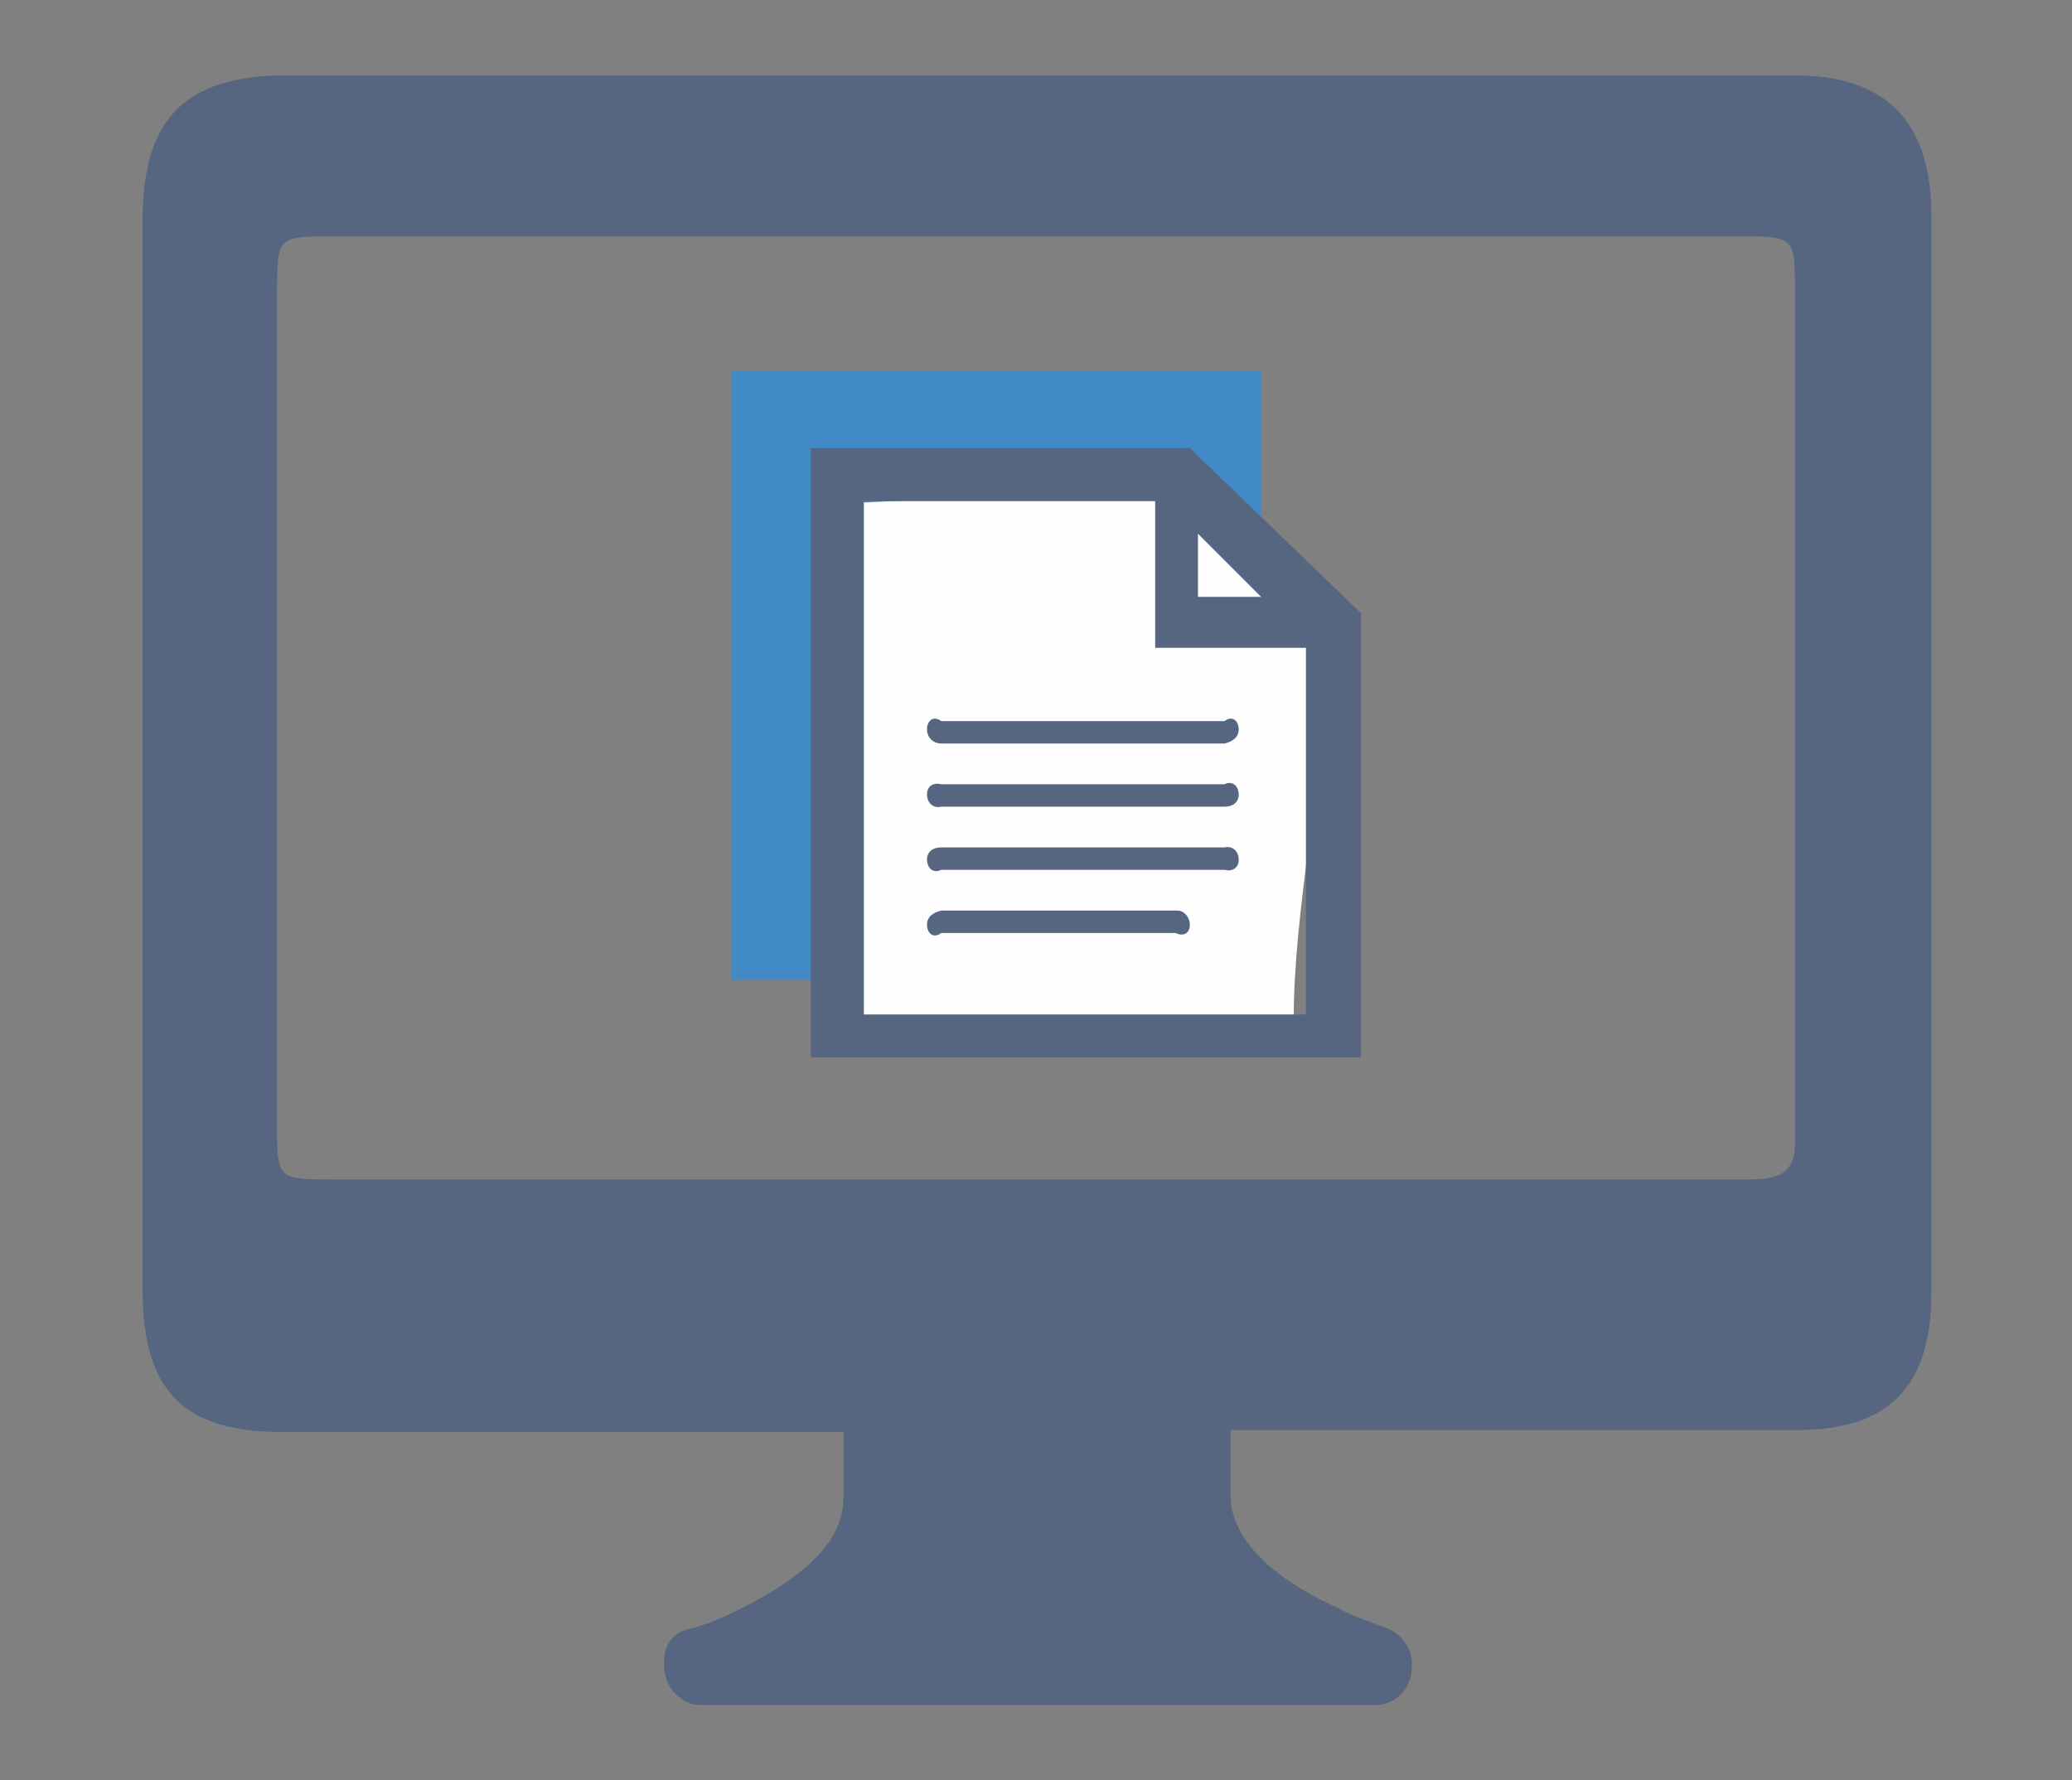 <?xml version="1.0" encoding="utf-8"?>
<!-- Generator: Adobe Illustrator 25.3.1, SVG Export Plug-In . SVG Version: 6.00 Build 0)  -->
<svg version="1.1" id="Layer_1" xmlns="http://www.w3.org/2000/svg" xmlns:xlink="http://www.w3.org/1999/xlink" x="0px" y="0px"
	 viewBox="0 0 101.7 87.4" style="enable-background:new 0 0 101.7 87.4;" xml:space="preserve">
<rect x="0" y="0" width="101.7" height="87.4" fill="#808080" stroke="none"/>
<style type="text/css">
	.st0{clip-path:url(#SVGID_2_);}
	.st1{clip-path:url(#SVGID_4_);fill:#DF3A42;}
	.st2{clip-path:url(#SVGID_6_);enable-background:new    ;}
	.st3{clip-path:url(#SVGID_8_);}
	.st4{clip-path:url(#SVGID_10_);}
	.st5{clip-path:url(#SVGID_12_);fill:#133050;}
	.st6{clip-path:url(#SVGID_14_);}
	.st7{clip-path:url(#SVGID_16_);fill:#DF3A42;}
	.st8{clip-path:url(#SVGID_18_);}
	.st9{clip-path:url(#SVGID_20_);fill:#DF3A42;}
	.st10{clip-path:url(#SVGID_22_);}
	.st11{clip-path:url(#SVGID_24_);fill:#133050;}
	.st12{clip-path:url(#SVGID_26_);}
	.st13{clip-path:url(#SVGID_28_);fill:#DF3A42;}
	.st14{clip-path:url(#SVGID_30_);}
	.st15{clip-path:url(#SVGID_32_);fill:#133050;}
	.st16{clip-path:url(#SVGID_34_);}
	.st17{clip-path:url(#SVGID_36_);fill:#DF3A42;}
	.st18{clip-path:url(#SVGID_38_);}
	.st19{clip-path:url(#SVGID_40_);fill:#DF3A42;}
	.st20{clip-path:url(#SVGID_42_);}
	.st21{clip-path:url(#SVGID_44_);fill:#DF3A42;}
	.st22{clip-path:url(#SVGID_46_);enable-background:new    ;}
	.st23{clip-path:url(#SVGID_48_);}
	.st24{clip-path:url(#SVGID_50_);}
	.st25{clip-path:url(#SVGID_52_);fill:#133050;}
	.st26{clip-path:url(#SVGID_54_);}
	.st27{clip-path:url(#SVGID_56_);fill:#DF3A42;}
	.st28{clip-path:url(#SVGID_58_);}
	.st29{clip-path:url(#SVGID_60_);fill:#DF3A42;}
	.st30{clip-path:url(#SVGID_62_);}
	.st31{clip-path:url(#SVGID_64_);fill:#133050;}
	.st32{clip-path:url(#SVGID_66_);}
	.st33{clip-path:url(#SVGID_68_);fill:#133050;}
	.st34{clip-path:url(#SVGID_70_);}
	.st35{clip-path:url(#SVGID_72_);fill:#133050;}
	.st36{clip-path:url(#SVGID_74_);}
	.st37{clip-path:url(#SVGID_76_);fill:#133050;}
	.st38{clip-path:url(#SVGID_78_);enable-background:new    ;}
	.st39{clip-path:url(#SVGID_80_);}
	.st40{clip-path:url(#SVGID_82_);}
	.st41{clip-path:url(#SVGID_84_);fill:#DF3A42;}
	.st42{clip-path:url(#SVGID_86_);}
	.st43{clip-path:url(#SVGID_88_);fill:#566581;}
	.st44{clip-path:url(#SVGID_90_);fill:#418AC6;}
	.st45{clip-path:url(#SVGID_92_);}
	.st46{clip-path:url(#SVGID_94_);fill:#FFFFFF;}
	.st47{clip-path:url(#SVGID_96_);}
	.st48{clip-path:url(#SVGID_98_);fill:#566581;}
	.st49{clip-path:url(#SVGID_100_);fill:#418AC6;}
	.st50{clip-path:url(#SVGID_102_);}
	.st51{clip-path:url(#SVGID_104_);fill:#FFFFFF;}
	.st52{clip-path:url(#SVGID_106_);}
	.st53{clip-path:url(#SVGID_108_);fill:#566581;}
	.st54{clip-path:url(#SVGID_110_);}
	.st55{clip-path:url(#SVGID_112_);fill:#566581;}
	.st56{clip-path:url(#SVGID_114_);fill:#418AC6;}
	.st57{clip-path:url(#SVGID_116_);}
	.st58{clip-path:url(#SVGID_118_);fill:#FFFFFF;}
	.st59{clip-path:url(#SVGID_120_);}
	.st60{clip-path:url(#SVGID_122_);fill:#566581;}
	.st61{clip-path:url(#SVGID_124_);}
	.st62{clip-path:url(#SVGID_126_);fill:#566581;}
	.st63{clip-path:url(#SVGID_128_);}
	.st64{clip-path:url(#SVGID_130_);fill:#566581;}
	.st65{clip-path:url(#SVGID_132_);}
	.st66{clip-path:url(#SVGID_134_);fill:#566581;}
	.st67{clip-path:url(#SVGID_136_);}
	.st68{clip-path:url(#SVGID_138_);fill:#566581;}
	.st69{clip-path:url(#SVGID_140_);}
	.st70{clip-path:url(#SVGID_142_);fill:#566581;}
	.st71{clip-path:url(#SVGID_144_);}
	.st72{clip-path:url(#SVGID_146_);fill:#566581;}
	.st73{clip-path:url(#SVGID_148_);}
	.st74{clip-path:url(#SVGID_150_);fill:#566581;}
	.st75{clip-path:url(#SVGID_152_);}
	.st76{clip-path:url(#SVGID_154_);fill:#566581;}
	.st77{clip-path:url(#SVGID_156_);}
	.st78{clip-path:url(#SVGID_158_);fill:#778698;}
	.st79{clip-path:url(#SVGID_160_);}
	.st80{clip-path:url(#SVGID_162_);fill:#DF3B42;}
	.st81{clip-path:url(#SVGID_164_);fill:#418AC6;}
	.st82{clip-path:url(#SVGID_166_);}
	.st83{clip-path:url(#SVGID_168_);fill:#FFFFFF;}
	.st84{clip-path:url(#SVGID_170_);}
	.st85{clip-path:url(#SVGID_172_);fill:#566581;}
	.st86{clip-path:url(#SVGID_174_);}
	.st87{clip-path:url(#SVGID_176_);fill:#566581;}
	.st88{clip-path:url(#SVGID_178_);}
	.st89{clip-path:url(#SVGID_180_);fill:#566581;}
	.st90{clip-path:url(#SVGID_182_);}
	.st91{clip-path:url(#SVGID_184_);fill:#566581;}
	.st92{clip-path:url(#SVGID_186_);}
	.st93{clip-path:url(#SVGID_188_);fill:#566581;}
	.st94{clip-path:url(#SVGID_190_);}
	.st95{clip-path:url(#SVGID_192_);fill:#566581;}
	.st96{clip-path:url(#SVGID_194_);}
	.st97{clip-path:url(#SVGID_196_);fill:#566581;}
	.st98{clip-path:url(#SVGID_198_);}
	.st99{clip-path:url(#SVGID_200_);fill:#566581;}
	.st100{clip-path:url(#SVGID_202_);}
	.st101{clip-path:url(#SVGID_204_);fill:#566581;}
	.st102{clip-path:url(#SVGID_206_);}
	.st103{clip-path:url(#SVGID_208_);fill:#566581;}
	.st104{clip-path:url(#SVGID_210_);}
	.st105{clip-path:url(#SVGID_212_);fill:#566581;}
	.st106{clip-path:url(#SVGID_214_);}
	.st107{clip-path:url(#SVGID_216_);fill:#566581;}
	.st108{clip-path:url(#SVGID_218_);}
	.st109{clip-path:url(#SVGID_220_);fill:#566581;}
	.st110{clip-path:url(#SVGID_222_);}
	.st111{clip-path:url(#SVGID_224_);fill:#566581;}
	.st112{clip-path:url(#SVGID_226_);}
	.st113{clip-path:url(#SVGID_228_);fill:#566581;}
	.st114{clip-path:url(#SVGID_230_);}
	.st115{clip-path:url(#SVGID_232_);fill:#566581;}
	.st116{clip-path:url(#SVGID_234_);}
	.st117{clip-path:url(#SVGID_236_);fill:#566581;}
	.st118{clip-path:url(#SVGID_238_);}
	.st119{clip-path:url(#SVGID_240_);fill:#566581;}
	.st120{clip-path:url(#SVGID_242_);}
	.st121{clip-path:url(#SVGID_244_);fill:#566581;}
	.st122{clip-path:url(#SVGID_246_);}
	.st123{clip-path:url(#SVGID_248_);fill:#566581;}
	.st124{clip-path:url(#SVGID_250_);}
	.st125{clip-path:url(#SVGID_252_);fill:#566581;}
	.st126{clip-path:url(#SVGID_254_);fill:#418AC5;}
	.st127{clip-path:url(#SVGID_256_);}
	.st128{clip-path:url(#SVGID_258_);fill:#FEFEFE;}
	.st129{clip-path:url(#SVGID_260_);}
	.st130{clip-path:url(#SVGID_262_);fill:#566580;}
	.st131{clip-path:url(#SVGID_264_);}
	.st132{clip-path:url(#SVGID_266_);fill:#FEFEFE;}
	.st133{clip-path:url(#SVGID_268_);}
	.st134{clip-path:url(#SVGID_270_);fill:#566580;}
	.st135{clip-path:url(#SVGID_272_);enable-background:new    ;}
	.st136{clip-path:url(#SVGID_274_);}
	.st137{clip-path:url(#SVGID_276_);}
	.st138{clip-path:url(#SVGID_278_);fill:#566580;}
	.st139{clip-path:url(#SVGID_280_);enable-background:new    ;}
	.st140{clip-path:url(#SVGID_282_);}
	.st141{clip-path:url(#SVGID_284_);fill:#418AC5;}
	.st142{clip-path:url(#SVGID_286_);}
	.st143{clip-path:url(#SVGID_288_);fill:#FEFEFE;}
	.st144{clip-path:url(#SVGID_290_);}
	.st145{clip-path:url(#SVGID_292_);fill:#566580;}
	.st146{clip-path:url(#SVGID_294_);}
	.st147{clip-path:url(#SVGID_296_);fill:#FFFFFF;}
	.st148{clip-path:url(#SVGID_298_);}
	.st149{clip-path:url(#SVGID_300_);fill:#566581;}
	.st150{clip-path:url(#SVGID_302_);fill:#418AC6;}
	.st151{clip-path:url(#SVGID_304_);}
	.st152{clip-path:url(#SVGID_306_);fill:#FFFFFF;}
	.st153{clip-path:url(#SVGID_308_);}
	.st154{clip-path:url(#SVGID_310_);fill:#566581;}
	.st155{clip-path:url(#SVGID_312_);}
	.st156{clip-path:url(#SVGID_314_);fill:#DF3B42;}
	.st157{clip-path:url(#SVGID_316_);}
	.st158{clip-path:url(#SVGID_318_);fill:#566581;}
	.st159{clip-path:url(#SVGID_320_);}
	.st160{clip-path:url(#SVGID_322_);fill:#566581;}
	.st161{clip-path:url(#SVGID_324_);}
	.st162{clip-path:url(#SVGID_326_);fill:#1C75B9;}
	.st163{clip-path:url(#SVGID_328_);enable-background:new    ;}
	.st164{clip-path:url(#SVGID_330_);}
	.st165{clip-path:url(#SVGID_332_);}
	.st166{clip-path:url(#SVGID_334_);fill:#1C75B9;}
	.st167{clip-path:url(#SVGID_336_);}
	.st168{clip-path:url(#SVGID_338_);fill:#4A5A74;}
	.st169{clip-path:url(#SVGID_340_);}
	.st170{clip-path:url(#SVGID_342_);fill:#4A5A74;}
	.st171{clip-path:url(#SVGID_344_);enable-background:new    ;}
	.st172{clip-path:url(#SVGID_346_);}
	.st173{clip-path:url(#SVGID_348_);}
	.st174{clip-path:url(#SVGID_350_);fill:#4A5A74;}
	.st175{clip-path:url(#SVGID_352_);}
	.st176{clip-path:url(#SVGID_354_);fill:#1C75B9;}
	.st177{clip-path:url(#SVGID_356_);}
	.st178{clip-path:url(#SVGID_358_);fill:#1C75B9;}
	.st179{clip-path:url(#SVGID_360_);}
	.st180{clip-path:url(#SVGID_362_);fill:#4A5A74;}
	.st181{clip-path:url(#SVGID_364_);}
	.st182{clip-path:url(#SVGID_366_);fill:#566581;}
	.st183{clip-path:url(#SVGID_368_);}
	.st184{clip-path:url(#SVGID_370_);fill:#1D75B9;}
	.st185{clip-path:url(#SVGID_372_);}
	.st186{clip-path:url(#SVGID_374_);fill:#1D75B9;}
	.st187{clip-path:url(#SVGID_376_);}
	.st188{clip-path:url(#SVGID_378_);fill:#4B5A74;}
	.st189{clip-path:url(#SVGID_380_);}
	.st190{clip-path:url(#SVGID_382_);fill:#566581;}
	.st191{clip-path:url(#SVGID_384_);}
	.st192{clip-path:url(#SVGID_386_);fill:#566581;}
	.st193{clip-path:url(#SVGID_388_);}
	.st194{clip-path:url(#SVGID_390_);fill:#566581;}
	.st195{clip-path:url(#SVGID_392_);}
	.st196{clip-path:url(#SVGID_394_);fill:#1D75B9;}
	.st197{clip-path:url(#SVGID_396_);}
	.st198{clip-path:url(#SVGID_398_);fill:#1D75B9;}
	.st199{clip-path:url(#SVGID_400_);}
	.st200{clip-path:url(#SVGID_402_);fill:#1D75B9;}
	.st201{clip-path:url(#SVGID_404_);}
	.st202{clip-path:url(#SVGID_406_);fill:#1D75B9;}
	.st203{clip-path:url(#SVGID_408_);}
	.st204{clip-path:url(#SVGID_410_);fill:#1D75B9;}
	.st205{clip-path:url(#SVGID_412_);}
	.st206{clip-path:url(#SVGID_414_);fill:#4B5A74;}
	.st207{clip-path:url(#SVGID_416_);}
	.st208{clip-path:url(#SVGID_418_);fill:#1D75B9;}
</style>
<g>
	<defs>
		<path id="SVGID_1_" d="M-501.1-136.9L-501.1-136.9c0-0.1,0-0.3,0-0.4v-2.4c0-5.7-4.5-10.5-10.2-10.6c-5.7,0.1-10.2,4.9-10.2,10.6
			v2.4c0,0.1,0,0.2,0,0.3v0c-0.2,0.1-0.4,0.3-0.4,0.5v2.6c0,0.2,0.2,0.5,0.4,0.5v0c0,0.1,0,0.2,0,0.3v0.1h0c0.2,1,1.1,1.8,2.2,1.8
			h0.5c0.6,0,1.1-0.5,1.1-1.1v-5.9c0-0.6-0.5-1.1-1.1-1.1h-0.5c-0.3,0-0.5,0.1-0.8,0.2v-0.6c0-4.9,3.9-9.1,8.8-9.2
			c4.9,0.1,8.8,4.2,8.8,9.2v0.6c-0.2-0.1-0.5-0.2-0.8-0.2h-0.5c-0.6,0-1.1,0.5-1.1,1.1v5.9c0,0.6,0.5,1.1,1.1,1.1h0.5
			c1.1,0,2-0.8,2.2-1.8h0v-0.1c0-0.1,0-0.2,0-0.3v0c0.2-0.1,0.4-0.3,0.4-0.5v-2.6C-500.7-136.6-500.9-136.8-501.1-136.9"/>
	</defs>
	<clipPath id="SVGID_2_">
		<use xlink:href="#SVGID_1_"  style="overflow:visible;"/>
	</clipPath>
	<g class="st0">
		<defs>
			<rect id="SVGID_3_" x="-708.9" y="-1538.8" width="1387.6" height="4286.3"/>
		</defs>
		<clipPath id="SVGID_4_">
			<use xlink:href="#SVGID_3_"  style="overflow:visible;"/>
		</clipPath>
	</g>
</g>
<g>
	<defs>
		<path id="SVGID_13_" d="M-427.1-142.8c-0.3,0-0.6,0-0.8-0.1c-3-0.5-5.1-3.3-4.6-6.3c0.2-1.3,0.9-2.5,1.9-3.4
			c1.2-1,2.8-1.5,4.4-1.3c3,0.4,5.1,3.3,4.6,6.3c-0.2,1.3-0.9,2.5-1.9,3.4C-424.6-143.3-425.8-142.8-427.1-142.8 M-427.1-152.9
			c-1.1,0-2.1,0.4-3,1.1c-0.8,0.7-1.4,1.7-1.6,2.8c-0.4,2.5,1.3,4.8,3.8,5.2c1.3,0.2,2.6-0.2,3.6-1c0.8-0.7,1.4-1.7,1.6-2.8
			c0.4-2.5-1.3-4.8-3.8-5.2C-426.7-152.9-426.9-152.9-427.1-152.9"/>
	</defs>
	<use xlink:href="#SVGID_13_"  style="overflow:visible;fill-rule:evenodd;clip-rule:evenodd;fill:#DF3A42;"/>
	<clipPath id="SVGID_6_">
		<use xlink:href="#SVGID_13_"  style="overflow:visible;"/>
	</clipPath>
	<g style="clip-path:url(#SVGID_6_);">
		<defs>
			<rect id="SVGID_15_" x="-788.3" y="-1215.7" width="1056" height="3261.8"/>
		</defs>
		<use xlink:href="#SVGID_15_"  style="overflow:visible;fill:#DF3A42;"/>
		<clipPath id="SVGID_8_">
			<use xlink:href="#SVGID_15_"  style="overflow:visible;"/>
		</clipPath>
	</g>
</g>
<g>
	<defs>
		<path id="SVGID_17_" d="M-414.1-148.1C-414.1-148.2-414.1-148.2-414.1-148.1c-0.5-0.2-0.9-0.4-1.2-0.7c-0.7-0.6-1-1.3-1.3-2
			c-0.2-0.5-0.4-1-0.6-1.4c-0.2-0.6-0.5-1.1-0.7-1.7c-0.2-0.5-0.3-0.9-0.4-1.3c-0.2-0.8,0-1.6,0.3-2.2c0,0,0,0,0,0
			c0-0.2-0.1-0.4-0.3-0.6c-0.6-0.5-1.2-1-1.7-1.4c0,0-0.1-0.1-0.3-0.1c-0.1,0-0.2-0.1-0.3-0.1c-0.6,0.6-1.5,0.9-2.5,0.9
			c-0.4,0-0.7-0.1-1-0.2c-0.2,0-0.4-0.1-0.6-0.1c-0.4-0.1-0.8-0.1-1.2-0.1c-0.6-0.1-1.2-0.1-1.8-0.2c-1.2-0.2-2.1-0.7-2.6-1.7
			c0,0,0,0,0,0c-0.2-0.1-0.4-0.1-1,0.1c-0.6,0.2-1.1,0.4-1.5,0.6c-0.3,0.1-0.5,0.3-0.7,0.6c0,0,0,0.1,0,0.1c0.1,0.3,0.1,0.5,0.1,0.8
			c-0.1,1.2-0.7,2.1-1.2,2.8c-0.7,0.8-1.3,1.6-1.9,2.4c-0.1,0.1-0.2,0.2-0.2,0.3c-0.3,0.4-0.8,0.9-1.5,1.2c-0.4,0.2-0.9,0.3-1.4,0.3
			c-0.1,0-0.1,0-0.1,0l0,0c-0.1,0.1-0.2,0.2-0.2,0.3c-0.2,0.8-0.3,1.6-0.4,2.3c0,0.2,0.1,0.5,0.1,0.7c0,0.1,0.1,0.1,0.1,0.2
			c0.4,0.1,0.8,0.4,1.2,0.7c0.7,0.6,1,1.4,1.3,2c0.2,0.5,0.4,1,0.6,1.5c0.2,0.5,0.4,1.1,0.6,1.6c0.2,0.5,0.3,0.9,0.4,1.2
			c0.2,0.8,0,1.6-0.3,2.2c0.1,0.2,0.1,0.4,0.2,0.4c0.6,0.7,1.3,1.2,2.1,1.7c0.1,0,0.1,0.1,0.2,0.1c0.2,0,0.2,0,0.2,0c0,0,0,0,0,0
			c0.3-0.3,0.7-0.5,1.2-0.7c0.8-0.2,1.6-0.1,2.2,0.1c0.6,0.1,1.3,0.2,1.9,0.3c0.4,0.1,0.7,0.1,1.1,0.2c0.1,0,0.2,0,0.4,0.1
			c0.4,0.1,0.9,0.1,1.4,0.3c0.6,0.2,1.1,0.6,1.4,1.1c0,0.1,0.1,0.1,0.2,0.2c0,0,0.1,0,0.1,0c0.3,0,0.5-0.1,0.7-0.1
			c0.6-0.2,1.2-0.4,1.6-0.6c0.3-0.1,0.5-0.4,0.7-0.6c-0.1-0.4-0.1-0.7,0-1c0.1-1,0.6-1.7,1.1-2.3c0.3-0.4,0.6-0.7,0.8-1.1
			c0.4-0.5,0.8-1.1,1.3-1.6l0,0c0.4-0.5,1-1,1.3-1.3c0.4-0.4,1-0.6,1.7-0.6c0,0,0,0,0,0c0.1-0.1,0.2-0.3,0.3-0.4
			c0.3-0.7,0.3-1.4,0.4-2.2C-413.9-147.5-414-147.9-414.1-148.1 M-419.8-147.2c-0.6,4.1-4.4,7-8.5,6.3c-4.1-0.6-6.9-4.5-6.3-8.6
			c0.6-4.1,4.4-6.9,8.5-6.3C-422-155.2-419.1-151.3-419.8-147.2"/>
	</defs>
	<use xlink:href="#SVGID_17_"  style="overflow:visible;fill-rule:evenodd;clip-rule:evenodd;fill:#DF3A42;"/>
	<clipPath id="SVGID_10_">
		<use xlink:href="#SVGID_17_"  style="overflow:visible;"/>
	</clipPath>
	<g class="st4">
		<defs>
			<rect id="SVGID_19_" x="-788.7" y="-1215.7" width="1056" height="3261.8"/>
		</defs>
		<use xlink:href="#SVGID_19_"  style="overflow:visible;fill:#DF3A42;"/>
		<clipPath id="SVGID_12_">
			<use xlink:href="#SVGID_19_"  style="overflow:visible;"/>
		</clipPath>
	</g>
</g>
<g>
	<defs>
		<path id="SVGID_21_" d="M-425.7-167.1c0.1-2.6-2.1-4.4-4.4-4.3c-7.8,0-15.6,0-23.5,0c-2.6,0-4.3,1.7-4.3,4.3v32.9
			c0,2.2,0,4.5,0,6.8c0,2.8,2.1,4.5,4.5,4.4c7.8-0.1,15.6,0,23.4,0c2.4,0,4.4-1.8,4.4-4.4c0-2.2,0-4.4,0-6.5
			c-0.1-0.2-0.4-0.3-0.6-0.4c-0.4-0.1-0.7-0.2-1.1-0.2l-1.6-0.3c-0.2,0-0.4-0.1-0.6-0.1v3.4h-24.5v-34h24.5v1.9l0.1,0.1l0.2,0.4
			c0.2,0.4,0.6,0.8,1.6,0.9c0.6,0.1,1.3,0.2,1.9,0.2c0,0,0.1,0,0.1,0v-1.8C-425.7-164.9-425.7-166-425.7-167.1 M-441.9-129.8
			c1.4,0,2.6,1.2,2.6,2.5c0,1.4-1.2,2.6-2.6,2.6c-1.4,0-2.6-1.2-2.6-2.6C-444.4-128.7-443.3-129.8-441.9-129.8"/>
	</defs>
	<use xlink:href="#SVGID_21_"  style="overflow:visible;fill-rule:evenodd;clip-rule:evenodd;fill:#133050;"/>
	<clipPath id="SVGID_14_">
		<use xlink:href="#SVGID_21_"  style="overflow:visible;"/>
	</clipPath>
	<g class="st6">
		<defs>
			<rect id="SVGID_23_" x="-788.7" y="-1215.7" width="1056" height="3261.8"/>
		</defs>
		<use xlink:href="#SVGID_23_"  style="overflow:visible;fill:#133050;"/>
		<clipPath id="SVGID_16_">
			<use xlink:href="#SVGID_23_"  style="overflow:visible;"/>
		</clipPath>
	</g>
</g>
<g>
	<defs>
		<path id="SVGID_25_" d="M-365.9-152.5c0.1-1.8,1-2.9,2.4-2.9c0.5,0,1.1,0.2,1.6,0.5c1.4,0.9,2.9,1.8,4.3,2.7
			c0.6,0.4,1.2,0.8,1.7,1.1l0.5,0.3c0.6,0.4,1.3,0.8,1.8,1.2c0.3,0.2,0.6,0.5,0.9,0.8c1.1,1.2,1.1,2.7,0.1,3.9
			c-0.3,0.3-0.5,0.5-0.9,0.8c-2.2,1.4-4.3,2.7-6.4,4.1l-1.7,1.1c-0.1,0.1-0.2,0.1-0.3,0.2c-0.5,0.3-1.1,0.5-1.5,0.5
			c-1.4,0-2.4-1.2-2.4-3c-0.1-1.3,0-2.6,0-3.8v-1.6v-0.5v-1v-0.2C-365.9-149.9-365.9-151.1-365.9-152.5"/>
	</defs>
	<clipPath id="SVGID_18_">
		<use xlink:href="#SVGID_25_"  style="overflow:visible;"/>
	</clipPath>
	<g class="st8">
		<defs>
			<rect id="SVGID_27_" x="-1087.9" y="-1588.4" width="1440" height="4448"/>
		</defs>
		<clipPath id="SVGID_20_">
			<use xlink:href="#SVGID_27_"  style="overflow:visible;"/>
		</clipPath>
	</g>
</g>
<g>
	<defs>
		<path id="SVGID_29_" d="M-361.9-168.4c-11.1,0-20.1,9.1-20.1,20.4c0,0.3,0,1.2,0,2.3c0,0.1,0,0.1,0,0.2c-0.1,0-0.3,0.1-0.4,0.1
			c-0.8,0.2-1.7,0.4-2.4,0.8c-0.6,0.4-1.1,0.9-1.4,1.5c-0.9,1.8-0.9,3.9-1.2,5.8c-0.3,2.2-0.5,4.5-0.5,6.8c0,4.5,3.5,7.8,7.9,8
			c4.4-0.3,7.9-3.5,7.9-8c0-2.3-0.2-4.5-0.5-6.8c-0.3-1.9-0.3-4-1.2-5.8c-0.8-1.7-2.5-2.1-4.2-2.5c0-0.1,0-0.2,0-0.3
			c0-1.1,0-2,0-2.3c0-9,7.2-16.3,16-16.3c8.8,0,16,7.3,16,16.3c0,9-7.2,16.3-16,16.3c-0.4,0-2.6,0-4.1-0.1c-1.1,0-2,0.9-2.1,2
			c0,1.1,0.9,2.1,2,2.1c2.5,0,3.9,0.1,4.2,0.1c11.1,0,20.1-9.1,20.1-20.4C-341.9-159.3-350.9-168.4-361.9-168.4 M-378.2-136.6
			c0,0.9-0.7,1.4-1.8,1.5c-0.9,0.1-1.6-0.4-1.7-1.2c0-0.8,0-1.7,0-2.5c0-0.8,0.1-1.7,0.1-2.5c0.1-0.9,0.9-1.4,1.9-1.3
			c1,0.1,1.4,0.6,1.5,1.5c0,0,0,0.1,0,0.1c0,0.7,0,1.5,0,2.2C-378.2-138.1-378.2-137.3-378.2-136.6"/>
	</defs>
	<clipPath id="SVGID_22_">
		<use xlink:href="#SVGID_29_"  style="overflow:visible;"/>
	</clipPath>
	<g class="st10">
		<defs>
			<rect id="SVGID_31_" x="-1087.9" y="-1588.4" width="1440" height="4448"/>
		</defs>
		<clipPath id="SVGID_24_">
			<use xlink:href="#SVGID_31_"  style="overflow:visible;"/>
		</clipPath>
	</g>
</g>
<g>
	<defs>
		<path id="SVGID_33_" d="M-280.9-150.3c1.6,0,3,1.5,3,3c0.1,1.5-1.4,3-3,3c-1.6,0-3-1.4-3-3C-283.9-148.9-282.5-150.3-280.9-150.3"
			/>
	</defs>
	<clipPath id="SVGID_26_">
		<use xlink:href="#SVGID_33_"  style="overflow:visible;"/>
	</clipPath>
	<g class="st12">
		<defs>
			<rect id="SVGID_35_" x="-1281.9" y="-1593.3" width="1440" height="4448"/>
		</defs>
		<clipPath id="SVGID_28_">
			<use xlink:href="#SVGID_35_"  style="overflow:visible;"/>
		</clipPath>
	</g>
</g>
<g>
	<defs>
		<path id="SVGID_37_" d="M-294.9-147.4c0-1.6,1.4-2.9,2.9-2.9c1.8,0,3.1,1.2,3.1,2.9c-0.1,1.8-1.4,3.1-3.1,3.1
			C-293.6-144.3-295-145.7-294.9-147.4"/>
	</defs>
	<clipPath id="SVGID_30_">
		<use xlink:href="#SVGID_37_"  style="overflow:visible;"/>
	</clipPath>
	<g class="st14">
		<defs>
			<rect id="SVGID_39_" x="-1281.9" y="-1593.3" width="1440" height="4448"/>
		</defs>
		<clipPath id="SVGID_32_">
			<use xlink:href="#SVGID_39_"  style="overflow:visible;"/>
		</clipPath>
	</g>
</g>
<g>
	<defs>
		<path id="SVGID_41_" d="M-301.9-150.3c1.6,0,3,1.5,3,3c0.1,1.5-1.4,3-3,3c-1.6,0-3-1.4-3-3C-304.9-148.9-303.5-150.3-301.9-150.3"
			/>
	</defs>
	<clipPath id="SVGID_34_">
		<use xlink:href="#SVGID_41_"  style="overflow:visible;"/>
	</clipPath>
	<g class="st16">
		<defs>
			<rect id="SVGID_43_" x="-1281.9" y="-1593.3" width="1440" height="4448"/>
		</defs>
		<clipPath id="SVGID_36_">
			<use xlink:href="#SVGID_43_"  style="overflow:visible;"/>
		</clipPath>
	</g>
</g>
<g>
	<defs>
		<polygon id="SVGID_85_" points="-445.5,-52.5 -432.4,-52.5 -432.4,-47.4 -419.4,-54.1 -432.4,-60.9 -432.4,-55.8 -445.5,-55.8 		
			"/>
	</defs>
	<clipPath id="SVGID_38_">
		<use xlink:href="#SVGID_85_"  style="overflow:visible;"/>
	</clipPath>
	<g class="st18">
		<defs>
			<rect id="SVGID_87_" x="-758.7" y="-1210.2" width="1440" height="2150"/>
		</defs>
		<clipPath id="SVGID_40_">
			<use xlink:href="#SVGID_87_"  style="overflow:visible;"/>
		</clipPath>
	</g>
</g>
<g>
	<defs>
		<path id="SVGID_91_" d="M-334.8-26.8H-383v-58l37-1.8c0,7.3,14.1,14.5,14.1,21.7C-331.9-52.8-334.8-38.9-334.8-26.8z"/>
	</defs>
	<clipPath id="SVGID_42_">
		<use xlink:href="#SVGID_91_"  style="overflow:visible;"/>
	</clipPath>
	<g class="st20">
		<defs>
			<rect id="SVGID_93_" x="-758.7" y="-1210.2" width="1440" height="2150"/>
		</defs>
		<clipPath id="SVGID_44_">
			<use xlink:href="#SVGID_93_"  style="overflow:visible;"/>
		</clipPath>
	</g>
</g>
<g>
	<defs>
		<path id="SVGID_95_" d="M-345.8-37c0,0.8-0.7,1.5-1.5,0.8h-26.1c-0.8,0.6-1.5,0-1.5-0.8c0-0.8,0.7-1.5,1.5-1.5h26
			C-346.5-38.5-345.8-37.9-345.8-37z M-340.7-44.3c0,0.8-0.7,1.5-1.5,1.1h-31.2c-0.8,0.4-1.5-0.3-1.5-1.1c0-0.4,0.1-0.7,0.4-1
			c0.3-0.3,0.7-0.4,1-0.3h31.3c0.4-0.1,0.8,0,1.1,0.3c0.3,0.3,0.5,0.6,0.4,1H-340.7z M-340.7-51.7c0,0.4-0.1,0.8-0.4,1
			c-0.3,0.3-0.7,0.4-1.1,0.3h-31.2c-0.4,0.1-0.8-0.1-1-0.3c-0.3-0.3-0.4-0.6-0.4-1c0-0.8,0.7-1.5,1.5-1h31.3c0.8-0.3,1.5,0.2,1.5,1
			H-340.7z M-373.5-59.8h31.4c0.8-0.7,1.5,0,1.5,0.8c0,0.8-0.7,1.5-1.5,1.6h-31.3c-0.8-0.1-1.4-0.8-1.5-1.6c0-0.8,0.7-1.5,1.5-0.8
			H-373.5z M-344.9-81l7.1,7h-7.1V-81z M-333-26.7h-48.8v-57.8h32.2v16.5h16.7V-26.7z M-387.8-90.5V-22h60.8v-49.9l-18.7-18.5
			H-387.8z"/>
	</defs>
	<clipPath id="SVGID_46_">
		<use xlink:href="#SVGID_95_"  style="overflow:visible;"/>
	</clipPath>
	<g style="clip-path:url(#SVGID_46_);">
		<defs>
			<rect id="SVGID_97_" x="-758.7" y="-1210.2" width="1440" height="2150"/>
		</defs>
		<clipPath id="SVGID_48_">
			<use xlink:href="#SVGID_97_"  style="overflow:visible;"/>
		</clipPath>
	</g>
</g>
<g>
	<defs>
		<path id="SVGID_101_" d="M-472-26.8h-48.1v-58l37-1.8c0,7.3,14.1,14.5,14.1,21.7C-469-52.8-472-38.9-472-26.8z"/>
	</defs>
	<clipPath id="SVGID_50_">
		<use xlink:href="#SVGID_101_"  style="overflow:visible;"/>
	</clipPath>
	<g class="st24">
		<defs>
			<rect id="SVGID_103_" x="-758.7" y="-1210.2" width="1440" height="2150"/>
		</defs>
		<clipPath id="SVGID_52_">
			<use xlink:href="#SVGID_103_"  style="overflow:visible;"/>
		</clipPath>
	</g>
</g>
<g>
	<defs>
		<path id="SVGID_105_" d="M-482.9-37c0,0.8-0.7,1.5-1.5,0.8h-26.1c-0.8,0.6-1.5,0-1.5-0.8c0-0.8,0.7-1.5,1.5-1.5h26
			C-483.6-38.5-483-37.9-482.9-37z M-477.9-44.3c0,0.8-0.7,1.5-1.5,1.1h-31.2c-0.8,0.4-1.5-0.3-1.5-1.1c0-0.4,0.1-0.7,0.4-1
			c0.3-0.3,0.7-0.4,1-0.3h31.3c0.4-0.1,0.8,0,1.1,0.3c0.3,0.3,0.5,0.6,0.4,1H-477.9z M-477.9-51.7c0,0.4-0.1,0.8-0.4,1
			c-0.3,0.3-0.7,0.4-1.1,0.3h-31.2c-0.4,0.1-0.8-0.1-1-0.3c-0.3-0.3-0.4-0.6-0.4-1c0-0.8,0.7-1.5,1.5-1h31.3c0.8-0.3,1.5,0.2,1.5,1
			H-477.9z M-510.6-59.8h31.4c0.8-0.7,1.5,0,1.5,0.8c0,0.8-0.7,1.5-1.5,1.6h-31.3c-0.8-0.1-1.4-0.8-1.5-1.6c0-0.8,0.7-1.5,1.5-0.8
			H-510.6z M-482.1-81l7.1,7h-7.1V-81z M-470.1-26.7H-519v-57.8h32.2v16.5h16.7V-26.7z M-524.9-90.5V-22h60.8v-49.9l-18.7-18.5
			H-524.9z"/>
	</defs>
	<clipPath id="SVGID_54_">
		<use xlink:href="#SVGID_105_"  style="overflow:visible;"/>
	</clipPath>
	<g class="st26">
		<defs>
			<rect id="SVGID_107_" x="-758.7" y="-1210.2" width="1440" height="2150"/>
		</defs>
		<clipPath id="SVGID_56_">
			<use xlink:href="#SVGID_107_"  style="overflow:visible;"/>
		</clipPath>
	</g>
</g>
<g>
	<defs>
		<polygon id="SVGID_109_" points="-206.2,-52.9 -193.1,-52.9 -193.1,-47.8 -180.1,-54.5 -193.1,-61.3 -193.1,-56.1 -206.2,-56.1 		
			"/>
	</defs>
	<clipPath id="SVGID_58_">
		<use xlink:href="#SVGID_109_"  style="overflow:visible;"/>
	</clipPath>
	<g class="st28">
		<defs>
			<rect id="SVGID_111_" x="-886.3" y="-1210.6" width="1440" height="2150"/>
		</defs>
		<clipPath id="SVGID_60_">
			<use xlink:href="#SVGID_111_"  style="overflow:visible;"/>
		</clipPath>
	</g>
</g>
<g>
	<defs>
		<path id="SVGID_115_" d="M-232.7-27.2h-48.1v-58l37-1.8c0,7.3,14.1,14.5,14.1,21.7C-229.7-53.2-232.7-39.3-232.7-27.2z"/>
	</defs>
	<clipPath id="SVGID_62_">
		<use xlink:href="#SVGID_115_"  style="overflow:visible;"/>
	</clipPath>
	<g class="st30">
		<defs>
			<rect id="SVGID_117_" x="-886.3" y="-1210.6" width="1440" height="2150"/>
		</defs>
		<clipPath id="SVGID_64_">
			<use xlink:href="#SVGID_117_"  style="overflow:visible;"/>
		</clipPath>
	</g>
</g>
<g>
	<defs>
		<path id="SVGID_119_" d="M-243.6-37.4c0,0.8-0.7,1.5-1.5,0.8h-26.1c-0.8,0.6-1.5,0-1.5-0.8c0-0.8,0.7-1.5,1.5-1.5h26
			C-244.3-38.9-243.7-38.2-243.6-37.4z M-238.5-44.7c0,0.8-0.7,1.5-1.5,1.1h-31.2c-0.8,0.4-1.5-0.3-1.5-1.1c0-0.4,0.1-0.7,0.4-1
			c0.3-0.3,0.7-0.4,1-0.3h31.3c0.4-0.1,0.8,0,1.1,0.3c0.3,0.3,0.5,0.6,0.4,1H-238.5z M-238.5-52c0,0.4-0.1,0.8-0.4,1
			c-0.3,0.3-0.7,0.4-1.1,0.3h-31.2c-0.4,0.1-0.8-0.1-1-0.3c-0.3-0.3-0.4-0.6-0.4-1c0-0.8,0.7-1.5,1.5-1h31.3c0.8-0.3,1.5,0.2,1.5,1
			H-238.5z M-271.3-60.2h31.4c0.8-0.7,1.5,0,1.5,0.8c0,0.8-0.7,1.5-1.5,1.6h-31.3c-0.8-0.1-1.4-0.8-1.5-1.6c0-0.8,0.7-1.5,1.5-0.8
			H-271.3z M-242.8-81.4l7.1,7h-7.1V-81.4z M-230.8-27.1h-48.8V-85h32.2v16.5h16.7V-27.1z M-285.6-90.9v68.5h60.8v-49.9l-18.7-18.5
			H-285.6z"/>
	</defs>
	<clipPath id="SVGID_66_">
		<use xlink:href="#SVGID_119_"  style="overflow:visible;"/>
	</clipPath>
	<g class="st32">
		<defs>
			<rect id="SVGID_121_" x="-886.3" y="-1210.6" width="1440" height="2150"/>
		</defs>
		<clipPath id="SVGID_68_">
			<use xlink:href="#SVGID_121_"  style="overflow:visible;"/>
		</clipPath>
	</g>
</g>
<g>
	<defs>
		<path id="SVGID_123_" d="M-134.2-91.1c0.1-2.5,2-4.4,4.4-4.4h0.2c2.4,0,4.4,2,4.4,4.4v0.4h-9.1V-91.1z M-140.7-78.4h22.1
			c1.8-0.1,3.3-1.3,3.8-3c0.1-0.2,0.1-0.5,0.1-0.8V-87c0-0.3-0.1-0.5-0.1-0.8c-0.1-0.4-0.3-0.8-0.6-1.2c-0.5-0.8-1.3-1.4-2.2-1.6
			c-0.3-0.1-0.7-0.1-1.1-0.1h-2.4v-0.4c-0.1-4.7-3.8-8.5-8.4-8.5h-0.1c-2.2,0-4.3,0.9-5.9,2.5c-1.6,1.6-2.6,3.7-2.6,6v0.4h-2.4
			c-0.4,0-0.7,0.1-1.1,0.2c-0.9,0.3-1.7,0.8-2.2,1.6c-0.3,0.3-0.5,0.7-0.6,1.1c-0.1,0.3-0.1,0.5-0.2,0.8v4.8c0,0.3,0.1,0.5,0.2,0.8
			C-144-79.6-142.5-78.4-140.7-78.4z"/>
	</defs>
	<clipPath id="SVGID_70_">
		<use xlink:href="#SVGID_123_"  style="overflow:visible;"/>
	</clipPath>
	<g class="st34">
		<defs>
			<rect id="SVGID_125_" x="-886.3" y="-1210.6" width="1440" height="2150"/>
		</defs>
		<clipPath id="SVGID_72_">
			<use xlink:href="#SVGID_125_"  style="overflow:visible;"/>
		</clipPath>
	</g>
</g>
<g>
	<defs>
		<path id="SVGID_127_" d="M-98.4-40.8v-0.8c0-1.8,0-3.8,0-5.6c0-4.5,0-0.7,0-5.2v-2.2c0-6.7,0-13.9,0-20.9
			c0.3-4.7-2.3-9.1-6.6-11.2c-1.7-0.9-3.6-1.3-5.5-1.3h-1.2v5.5h0.3c0.8,0,1.4,0,2,0c3,0.2,5.3,2.5,5.6,5.4c0.2,2.8,0.2,5.6,0.2,8.2
			v35.1c0.1,1.5-0.1,3.1-0.7,4.5c-1,2.1-3.2,3.5-5.6,3.4h-39.4c-2.4,0.1-4.6-1.3-5.6-3.4c-0.6-1.4-0.9-3-0.7-4.5v-35
			c0-2.5,0-5.4,0.2-8.2c0.2-2.9,2.6-5.2,5.6-5.4c0.6,0,1.2,0,2,0h0.3V-88h-1.2c-1.9-0.1-3.8,0.3-5.5,1.2c-4.3,2.2-6.8,6.6-6.6,11.2
			c0,7,0,14.2,0,21v2.2c0,4.5,0,0.8,0,5.2c0,1.9,0,3.8,0,5.6v0.8c0,5.3,0,3.8,0,9.2c0.2,6.1,5.3,11,11.5,11.1h19h1.4h19
			c3,0,5.9-1.2,8.1-3.3c2.2-2,3.4-4.8,3.5-7.8C-98.3-37-98.3-35.5-98.4-40.8z"/>
	</defs>
	<clipPath id="SVGID_74_">
		<use xlink:href="#SVGID_127_"  style="overflow:visible;"/>
	</clipPath>
	<g class="st36">
		<defs>
			<rect id="SVGID_129_" x="-886.3" y="-1210.6" width="1440" height="2150"/>
		</defs>
		<clipPath id="SVGID_76_">
			<use xlink:href="#SVGID_129_"  style="overflow:visible;"/>
		</clipPath>
	</g>
</g>
<g>
	<defs>
		<path id="SVGID_131_" d="M-115-56.2h-15.8c-0.7,0-1.2,0.6-1.2,1.4c0,0.8,0.6,1.4,1.2,1.4h15.8c0.7,0,1.2-0.6,1.2-1.4
			C-113.8-55.6-114.3-56.2-115-56.2z"/>
	</defs>
	<clipPath id="SVGID_78_">
		<use xlink:href="#SVGID_131_"  style="overflow:visible;"/>
	</clipPath>
	<g style="clip-path:url(#SVGID_78_);">
		<defs>
			<rect id="SVGID_133_" x="-886.3" y="-1210.6" width="1440" height="2150"/>
		</defs>
		<clipPath id="SVGID_80_">
			<use xlink:href="#SVGID_133_"  style="overflow:visible;"/>
		</clipPath>
	</g>
</g>
<g>
	<defs>
		<path id="SVGID_135_" d="M-115-40.8h-15.8c-0.7,0-1.2,0.6-1.2,1.4c0,0.8,0.6,1.4,1.2,1.4h15.8c0.7,0,1.2-0.6,1.2-1.4
			C-113.8-40.1-114.3-40.8-115-40.8z"/>
	</defs>
	<clipPath id="SVGID_82_">
		<use xlink:href="#SVGID_135_"  style="overflow:visible;"/>
	</clipPath>
	<g class="st40">
		<defs>
			<rect id="SVGID_137_" x="-886.3" y="-1210.6" width="1440" height="2150"/>
		</defs>
		<clipPath id="SVGID_84_">
			<use xlink:href="#SVGID_137_"  style="overflow:visible;"/>
		</clipPath>
	</g>
</g>
<g>
	<defs>
		<path id="SVGID_139_" d="M-143.5-63.5c0.7,0.7,1.8,0.7,2.5,0l3.7-4c0.3-0.3,0.5-0.8,0.4-1.2s-0.4-0.8-0.8-0.9
			c-0.4-0.1-0.9,0-1.1,0.4l-3.3,3.6l-1.2-1.4c-0.3-0.4-0.7-0.6-1.2-0.5c-0.4,0.1-0.8,0.5-0.9,1c-0.1,0.5,0.1,1,0.4,1.3L-143.5-63.5z
			"/>
	</defs>
	<clipPath id="SVGID_86_">
		<use xlink:href="#SVGID_139_"  style="overflow:visible;"/>
	</clipPath>
	<g class="st42">
		<defs>
			<rect id="SVGID_141_" x="-886.3" y="-1210.6" width="1440" height="2150"/>
		</defs>
		<clipPath id="SVGID_88_">
			<use xlink:href="#SVGID_141_"  style="overflow:visible;"/>
		</clipPath>
	</g>
</g>
<g>
	<defs>
		<path id="SVGID_143_" d="M-144.1-42.2h4.8v4.8h-4.8V-42.2z M-146.6-35h9.6v-9.6h-9.6V-35z"/>
	</defs>
	<clipPath id="SVGID_90_">
		<use xlink:href="#SVGID_143_"  style="overflow:visible;"/>
	</clipPath>
	<g style="clip-path:url(#SVGID_90_);">
		<defs>
			<rect id="SVGID_145_" x="-886.3" y="-1210.6" width="1440" height="2150"/>
		</defs>
		<clipPath id="SVGID_92_">
			<use xlink:href="#SVGID_145_"  style="overflow:visible;"/>
		</clipPath>
	</g>
</g>
<g>
	<defs>
		<path id="SVGID_147_" d="M-130.8-66.8c-0.7,0-1.2,0.6-1.2,1.4c0,0.8,0.6,1.4,1.2,1.4h15.8c0.7,0,1.2-0.6,1.2-1.4
			c0-0.8-0.6-1.4-1.2-1.4H-130.8z"/>
	</defs>
	<clipPath id="SVGID_94_">
		<use xlink:href="#SVGID_147_"  style="overflow:visible;"/>
	</clipPath>
	<g style="clip-path:url(#SVGID_94_);">
		<defs>
			<rect id="SVGID_149_" x="-886.3" y="-1210.6" width="1440" height="2150"/>
		</defs>
		<clipPath id="SVGID_96_">
			<use xlink:href="#SVGID_149_"  style="overflow:visible;"/>
		</clipPath>
	</g>
</g>
<g>
	<defs>
		<path id="SVGID_151_" d="M-143.4-51c0.7,0.8,1.8,0.8,2.6,0l3.8-4.2c0.3-0.5,0.2-1.2-0.2-1.6c-0.4-0.4-1-0.5-1.5-0.1l-3.4,3.7
			l-1.3-1.3c-0.3-0.4-0.8-0.6-1.2-0.5c-0.5,0.1-0.8,0.5-0.9,1c-0.1,0.5,0.1,1,0.4,1.3L-143.4-51z"/>
	</defs>
	<clipPath id="SVGID_98_">
		<use xlink:href="#SVGID_151_"  style="overflow:visible;"/>
	</clipPath>
	<g style="clip-path:url(#SVGID_98_);">
		<defs>
			<rect id="SVGID_153_" x="-886.3" y="-1210.6" width="1440" height="2150"/>
		</defs>
		<clipPath id="SVGID_100_">
			<use xlink:href="#SVGID_153_"  style="overflow:visible;"/>
		</clipPath>
	</g>
</g>
<g>
	<defs>
		<path id="SVGID_155_" d="M-6.9-35.8c0,0.8-0.7,1.5-1.5,1.5h-26.4c-0.8,0-1.5-0.7-1.5-1.5c0-0.4,0.2-0.8,0.4-1.1
			c0.3-0.3,0.7-0.4,1.1-0.4h26.4c0.4,0,0.8,0.1,1.1,0.4C-7.1-36.6-6.9-36.2-6.9-35.8z M-1.6-42.8c0,0.8-0.7,1.5-1.5,1.5H-35
			c-0.8,0-1.5-0.7-1.5-1.5c0-0.8,0.7-1.5,1.5-1.5h31.7c0.4,0,0.8,0.1,1.1,0.4C-1.8-43.6-1.6-43.2-1.6-42.8z M-1.6-50.8
			c0,0.8-0.7,1.5-1.5,1.5H-35c-0.5,0-1-0.3-1.3-0.8c-0.3-0.5-0.3-1,0-1.5c0.3-0.5,0.8-0.8,1.3-0.8h31.7c0.4,0,0.8,0.1,1.1,0.4
			C-1.8-51.6-1.6-51.2-1.6-50.8z M-35-59.4h31.7c0.8,0,1.5,0.7,1.5,1.5c0,0.8-0.7,1.5-1.5,1.5H-35c-0.8,0-1.5-0.7-1.5-1.5
			C-36.5-58.7-35.8-59.4-35-59.4z M-6.2-79.4l6.9,7h-6.9V-79.4z M4.8-26.2h-48v-57.2h31v17.1h17V-26.2z M-49.2-88.5v68.3h60V-70
			L-7.7-88.5H-49.2z"/>
	</defs>
	<clipPath id="SVGID_102_">
		<use xlink:href="#SVGID_155_"  style="overflow:visible;"/>
	</clipPath>
	<g class="st50">
		<defs>
			<rect id="SVGID_157_" x="-1108.7" y="-1210.1" width="1440" height="2150"/>
		</defs>
		<clipPath id="SVGID_104_">
			<use xlink:href="#SVGID_157_"  style="overflow:visible;"/>
		</clipPath>
	</g>
</g>
<g>
	<defs>
		<path id="SVGID_159_" d="M-25.1-98.3c-1.7-1.3-4.1-1.1-5.6,0.5L-48-80.5l-7.7-7.7c-1.5-1.6-3.9-1.8-5.6-0.5
			c-0.9,0.7-1.4,1.8-1.5,3c-0.1,1.2,0.4,2.3,1.2,3.1L-50.1-71c0.6,0.6,1.4,1,2.2,1s1.6-0.3,2.2-1l21-21.1c0.8-0.8,1.2-2,1.1-3.1
			C-23.6-96.5-24.2-97.5-25.1-98.3z"/>
	</defs>
	<clipPath id="SVGID_106_">
		<use xlink:href="#SVGID_159_"  style="overflow:visible;"/>
	</clipPath>
	<g class="st52">
		<defs>
			<rect id="SVGID_161_" x="-1108.7" y="-1210.1" width="1440" height="2150"/>
		</defs>
		<clipPath id="SVGID_108_">
			<use xlink:href="#SVGID_161_"  style="overflow:visible;"/>
		</clipPath>
	</g>
</g>
<g>
	<defs>
		<path id="SVGID_165_" d="M-470.7,79.9h-50.7V20.1l39.1-1.9c0,7.5,14.9,15,14.9,22.5C-467.4,53.1-470.7,67.5-470.7,79.9z"/>
	</defs>
	<clipPath id="SVGID_110_">
		<use xlink:href="#SVGID_165_"  style="overflow:visible;"/>
	</clipPath>
	<g class="st54">
		<defs>
			<rect id="SVGID_167_" x="-1028.1" y="-1655.7" width="1440" height="3155"/>
		</defs>
		<clipPath id="SVGID_112_">
			<use xlink:href="#SVGID_167_"  style="overflow:visible;"/>
		</clipPath>
	</g>
</g>
<g>
	<defs>
		<path id="SVGID_169_" d="M-484,70.1c0,0.8-0.7,1.5-1.5,0.9h-26.7c-0.8,0.7-1.5,0-1.5-0.9c0-0.8,0.7-1.5,1.5-1.6h26.8
			C-484.6,68.5-484,69.2-484,70.1L-484,70.1z M-478.6,62.4c0,0.8-0.7,1.5-1.5,1.1h-32.2c-0.8,0.4-1.5-0.3-1.5-1.1
			c0-0.4,0.1-0.8,0.4-1s0.7-0.4,1.1-0.3h32.3c0.4-0.1,0.8,0,1.1,0.3C-478.6,61.7-478.5,62-478.6,62.4L-478.6,62.4z M-478.6,54.8
			c0,0.4-0.1,0.8-0.4,1.1s-0.7,0.4-1.1,0.3h-32.2c-0.4,0.1-0.8-0.1-1.1-0.3c-0.3-0.3-0.5-0.6-0.4-1c0-0.8,0.7-1.5,1.5-1.1h32.3
			C-479.2,53.4-478.5,54-478.6,54.8L-478.6,54.8z M-512.4,46.3h32.4c0.9-0.7,1.5,0,1.5,0.8c0,0.9-0.7,1.6-1.5,1.6h-32.3
			c-0.8-0.1-1.5-0.8-1.5-1.6C-513.8,46.3-513.1,45.7-512.4,46.3L-512.4,46.3z M-482.9,24.3l7.3,7.3h-7.3V24.3z M-470.5,80.8h-50.5
			V20.5h33.2v17.2h17.2L-470.5,80.8z M-527.2,14.4v71.4h62.7v-52l-19.4-19.3H-527.2z"/>
	</defs>
	<clipPath id="SVGID_114_">
		<use xlink:href="#SVGID_169_"  style="overflow:visible;"/>
	</clipPath>
	<g style="clip-path:url(#SVGID_114_);">
		<defs>
			<rect id="SVGID_171_" x="-1028.1" y="-1655.7" width="1440" height="3155"/>
		</defs>
		<clipPath id="SVGID_116_">
			<use xlink:href="#SVGID_171_"  style="overflow:visible;"/>
		</clipPath>
	</g>
</g>
<g>
	<defs>
		<polygon id="SVGID_173_" points="-440.4,45.5 -427.4,45.5 -427.4,51 -414.4,43.8 -427.4,36.5 -427.4,42 -440.4,42 		"/>
	</defs>
	<clipPath id="SVGID_118_">
		<use xlink:href="#SVGID_173_"  style="overflow:visible;"/>
	</clipPath>
	<g style="clip-path:url(#SVGID_118_);">
		<defs>
			<rect id="SVGID_175_" x="-1028.1" y="-1655.7" width="1440" height="3155"/>
		</defs>
		<clipPath id="SVGID_120_">
			<use xlink:href="#SVGID_175_"  style="overflow:visible;"/>
		</clipPath>
	</g>
</g>
<g>
	<defs>
		<path id="SVGID_177_" d="M-317.9,58.3c-22.2,0-44.5,0-66.7,0c-2.3,0-2.3,0-2.3-2.3V16.7c0-2.6,0-2.6,2.8-2.6h65.9
			c2.3,0,2.5,0,2.5,2.3c0,12.3,0,27.4,0,39.7c0,1.6-0.4,2.2-2.2,2.2H-317.9z M-315.7,6.7h-70.7c-4.8,0-6.8,2-6.8,6.8v49.9
			c0,4.7,1.9,6.8,6.6,6.8h26.3v3c-0.1,1.5-1,2.9-2.3,3.7c-0.8,0.6-1.8,1.2-2.7,1.6c-0.8,0.4-1.7,0.7-2.5,1c-0.6,0.2-1.1,0.8-1.1,1.5
			v0.2c0,1,0.8,1.8,1.8,1.8h31.5c0.5,0,0.9-0.2,1.2-0.5c0.3-0.3,0.5-0.8,0.5-1.2c0-0.8-0.5-1.4-1.2-1.7c-0.8-0.3-1.5-0.6-2.3-0.9
			c-1-0.4-1.9-1-2.7-1.6c-1.3-0.8-2.1-2.1-2.3-3.7V70h26.6c4.4,0,6.3-2.1,6.3-6.5V13c0.2-1.7-0.4-3.5-1.6-4.7
			C-312.2,7-313.9,6.4-315.7,6.7z"/>
	</defs>
	<clipPath id="SVGID_122_">
		<use xlink:href="#SVGID_177_"  style="overflow:visible;"/>
	</clipPath>
	<g style="clip-path:url(#SVGID_122_);">
		<defs>
			<rect id="SVGID_179_" x="-1028.1" y="-1655.7" width="1440" height="3155"/>
		</defs>
		<clipPath id="SVGID_124_">
			<use xlink:href="#SVGID_179_"  style="overflow:visible;"/>
		</clipPath>
	</g>
</g>
<g>
	<defs>
		<path id="SVGID_181_" d="M-261.6,10.3c0.1-2.5,2-4.4,4.4-4.4h0.2c2.4,0,4.4,2,4.4,4.4v0.4h-9.1V10.3z M-268.1,23h22.1
			c1.8-0.1,3.3-1.3,3.8-3c0.1-0.2,0.1-0.5,0.1-0.8v-4.9c0-0.3-0.1-0.5-0.1-0.8c-0.1-0.4-0.3-0.8-0.6-1.2c-0.5-0.8-1.3-1.4-2.2-1.6
			c-0.3-0.1-0.7-0.1-1.1-0.1h-2.4v-0.4c-0.1-4.7-3.8-8.5-8.4-8.5h-0.1c-2.2,0-4.3,0.9-5.9,2.5c-1.6,1.6-2.6,3.7-2.6,6v0.4h-2.4
			c-0.4,0-0.7,0.1-1.1,0.2c-0.9,0.3-1.7,0.8-2.2,1.6c-0.3,0.3-0.5,0.7-0.6,1.1c-0.1,0.3-0.1,0.5-0.2,0.8v4.8c0,0.3,0.1,0.5,0.2,0.8
			C-271.4,21.8-269.9,23-268.1,23z"/>
	</defs>
	<clipPath id="SVGID_126_">
		<use xlink:href="#SVGID_181_"  style="overflow:visible;"/>
	</clipPath>
	<g style="clip-path:url(#SVGID_126_);">
		<defs>
			<rect id="SVGID_183_" x="-1246.4" y="-1637.2" width="1440" height="3155"/>
		</defs>
		<clipPath id="SVGID_128_">
			<use xlink:href="#SVGID_183_"  style="overflow:visible;"/>
		</clipPath>
	</g>
</g>
<g>
	<defs>
		<path id="SVGID_185_" d="M-225.8,60.6v-0.8c0-1.8,0-3.8,0-5.6c0-4.5,0-0.7,0-5.2v-2.2c0-6.7,0-13.9,0-20.9
			c0.3-4.7-2.3-9.1-6.6-11.2c-1.7-0.9-3.6-1.3-5.5-1.3h-1.2v5.5h0.3c0.8,0,1.4,0,2,0c3,0.2,5.3,2.5,5.6,5.4c0.2,2.8,0.2,5.6,0.2,8.2
			v35.1c0.1,1.5-0.1,3.1-0.7,4.5c-1,2.1-3.2,3.5-5.6,3.4h-39.4c-2.4,0.1-4.6-1.3-5.6-3.4c-0.6-1.4-0.9-3-0.7-4.5v-35
			c0-2.5,0-5.4,0.2-8.2c0.2-2.9,2.6-5.2,5.6-5.4c0.6,0,1.2,0,2,0h0.3v-5.5h-1.2c-1.9-0.1-3.8,0.3-5.5,1.2c-4.3,2.2-6.8,6.6-6.6,11.2
			c0,7,0,14.2,0,21V49c0,4.5,0,0.8,0,5.2c0,1.9,0,3.8,0,5.6v0.8c0,5.3,0,3.8,0,9.2c0.2,6.1,5.3,11,11.5,11.1h19h1.4h19
			c3,0,5.9-1.2,8.1-3.3c2.2-2,3.4-4.8,3.5-7.8C-225.7,64.4-225.7,65.9-225.8,60.6z"/>
	</defs>
	<clipPath id="SVGID_130_">
		<use xlink:href="#SVGID_185_"  style="overflow:visible;"/>
	</clipPath>
	<g style="clip-path:url(#SVGID_130_);">
		<defs>
			<rect id="SVGID_187_" x="-1246.4" y="-1637.2" width="1440" height="3155"/>
		</defs>
		<clipPath id="SVGID_132_">
			<use xlink:href="#SVGID_187_"  style="overflow:visible;"/>
		</clipPath>
	</g>
</g>
<g>
	<defs>
		<path id="SVGID_189_" d="M-242.4,45.2h-15.8c-0.7,0-1.2,0.6-1.2,1.4c0,0.8,0.6,1.4,1.2,1.4h15.8c0.7,0,1.2-0.6,1.2-1.4
			C-241.2,45.9-241.7,45.2-242.4,45.2z"/>
	</defs>
	<clipPath id="SVGID_134_">
		<use xlink:href="#SVGID_189_"  style="overflow:visible;"/>
	</clipPath>
	<g style="clip-path:url(#SVGID_134_);">
		<defs>
			<rect id="SVGID_191_" x="-1246.4" y="-1637.2" width="1440" height="3155"/>
		</defs>
		<clipPath id="SVGID_136_">
			<use xlink:href="#SVGID_191_"  style="overflow:visible;"/>
		</clipPath>
	</g>
</g>
<g>
	<defs>
		<path id="SVGID_193_" d="M-242.4,60.6h-15.8c-0.7,0-1.2,0.6-1.2,1.4c0,0.8,0.6,1.4,1.2,1.4h15.8c0.7,0,1.2-0.6,1.2-1.4
			C-241.2,61.3-241.7,60.6-242.4,60.6z"/>
	</defs>
	<clipPath id="SVGID_138_">
		<use xlink:href="#SVGID_193_"  style="overflow:visible;"/>
	</clipPath>
	<g style="clip-path:url(#SVGID_138_);">
		<defs>
			<rect id="SVGID_195_" x="-1246.4" y="-1637.2" width="1440" height="3155"/>
		</defs>
		<clipPath id="SVGID_140_">
			<use xlink:href="#SVGID_195_"  style="overflow:visible;"/>
		</clipPath>
	</g>
</g>
<g>
	<defs>
		<path id="SVGID_197_" d="M-270.9,37.9c0.7,0.7,1.8,0.7,2.5,0l3.7-4c0.3-0.3,0.5-0.8,0.4-1.2c-0.1-0.5-0.4-0.8-0.8-0.9
			c-0.4-0.1-0.9,0-1.1,0.4l-3.3,3.6l-1.2-1.4c-0.3-0.4-0.7-0.6-1.2-0.5c-0.4,0.1-0.8,0.5-0.9,1c-0.1,0.5,0.1,1,0.4,1.3L-270.9,37.9z
			"/>
	</defs>
	<clipPath id="SVGID_142_">
		<use xlink:href="#SVGID_197_"  style="overflow:visible;"/>
	</clipPath>
	<g style="clip-path:url(#SVGID_142_);">
		<defs>
			<rect id="SVGID_199_" x="-1246.4" y="-1637.2" width="1440" height="3155"/>
		</defs>
		<clipPath id="SVGID_144_">
			<use xlink:href="#SVGID_199_"  style="overflow:visible;"/>
		</clipPath>
	</g>
</g>
<g>
	<defs>
		<path id="SVGID_201_" d="M-271.5,59.2h4.8V64h-4.8V59.2z M-274,66.4h9.6v-9.6h-9.6V66.4z"/>
	</defs>
	<clipPath id="SVGID_146_">
		<use xlink:href="#SVGID_201_"  style="overflow:visible;"/>
	</clipPath>
	<g style="clip-path:url(#SVGID_146_);">
		<defs>
			<rect id="SVGID_203_" x="-1246.4" y="-1637.2" width="1440" height="3155"/>
		</defs>
		<clipPath id="SVGID_148_">
			<use xlink:href="#SVGID_203_"  style="overflow:visible;"/>
		</clipPath>
	</g>
</g>
<g>
	<defs>
		<path id="SVGID_205_" d="M-258.3,34.6c-0.7,0-1.2,0.6-1.2,1.4c0,0.8,0.6,1.4,1.2,1.4h15.8c0.7,0,1.2-0.6,1.2-1.4
			c0-0.8-0.6-1.4-1.2-1.4H-258.3z"/>
	</defs>
	<clipPath id="SVGID_150_">
		<use xlink:href="#SVGID_205_"  style="overflow:visible;"/>
	</clipPath>
	<g style="clip-path:url(#SVGID_150_);">
		<defs>
			<rect id="SVGID_207_" x="-1246.4" y="-1637.2" width="1440" height="3155"/>
		</defs>
		<clipPath id="SVGID_152_">
			<use xlink:href="#SVGID_207_"  style="overflow:visible;"/>
		</clipPath>
	</g>
</g>
<g>
	<defs>
		<path id="SVGID_209_" d="M-270.9,50.4c0.7,0.8,1.8,0.8,2.6,0l3.8-4.2c0.3-0.5,0.2-1.2-0.2-1.6s-1-0.5-1.5-0.1l-3.4,3.7l-1.3-1.3
			c-0.3-0.4-0.8-0.6-1.2-0.5c-0.5,0.1-0.8,0.5-0.9,1c-0.1,0.5,0.1,1,0.4,1.3L-270.9,50.4z"/>
	</defs>
	<clipPath id="SVGID_154_">
		<use xlink:href="#SVGID_209_"  style="overflow:visible;"/>
	</clipPath>
	<g style="clip-path:url(#SVGID_154_);">
		<defs>
			<rect id="SVGID_211_" x="-1246.4" y="-1637.2" width="1440" height="3155"/>
		</defs>
		<clipPath id="SVGID_156_">
			<use xlink:href="#SVGID_211_"  style="overflow:visible;"/>
		</clipPath>
	</g>
</g>
<g>
	<defs>
		<path id="SVGID_213_" d="M-203.9,47.1c0-1.7,0.1-3.4,0.4-5.1c0.2-1.2-0.6-2.4-1.8-2.6c-0.6-0.1-1.2,0-1.7,0.4
			c-0.5,0.3-0.8,0.9-0.9,1.5c-0.3,1.9-0.5,3.9-0.5,5.9c0,1.2,1,2.3,2.3,2.3C-204.9,49.3-203.9,48.3-203.9,47.1z"/>
	</defs>
	<clipPath id="SVGID_158_">
		<use xlink:href="#SVGID_213_"  style="overflow:visible;"/>
	</clipPath>
	<g style="clip-path:url(#SVGID_158_);">
		<defs>
			<rect id="SVGID_215_" x="-1246.4" y="-1637.2" width="1440" height="3155"/>
		</defs>
		<clipPath id="SVGID_160_">
			<use xlink:href="#SVGID_215_"  style="overflow:visible;"/>
		</clipPath>
	</g>
</g>
<g>
	<defs>
		<path id="SVGID_217_" d="M-188.4,20.9c0.4,0,0.7-0.1,1-0.2c2.8-1.4,5.7-2.3,8.8-2.7c0.6-0.1,1.2-0.4,1.5-0.9
			c0.4-0.5,0.5-1.1,0.4-1.7c-0.1-0.6-0.4-1.1-0.9-1.5c-0.5-0.4-1.2-0.6-1.8-0.4c-3.5,0.5-7,1.6-10.1,3.2c-0.9,0.5-1.4,1.5-1.2,2.6
			S-189.4,20.9-188.4,20.9z"/>
	</defs>
	<clipPath id="SVGID_162_">
		<use xlink:href="#SVGID_217_"  style="overflow:visible;"/>
	</clipPath>
	<g style="clip-path:url(#SVGID_162_);">
		<defs>
			<rect id="SVGID_219_" x="-1246.4" y="-1637.2" width="1440" height="3155"/>
		</defs>
		<clipPath id="SVGID_164_">
			<use xlink:href="#SVGID_219_"  style="overflow:visible;"/>
		</clipPath>
	</g>
</g>
<g>
	<defs>
		<path id="SVGID_221_" d="M-203.5,34.2L-203.5,34.2c0.5,0.3,1.2,0.3,1.7,0.1c0.6-0.2,1-0.6,1.3-1.1c1.5-2.7,3.3-5.2,5.6-7.3
			c0.9-0.9,0.9-2.3,0-3.2c-0.4-0.4-1-0.7-1.6-0.7c-0.6,0-1.2,0.2-1.6,0.7c-2.5,2.5-4.7,5.3-6.4,8.4c-0.3,0.5-0.3,1.1-0.2,1.7
			C-204.5,33.4-204,33.9-203.5,34.2z"/>
	</defs>
	<clipPath id="SVGID_166_">
		<use xlink:href="#SVGID_221_"  style="overflow:visible;"/>
	</clipPath>
	<g class="st82">
		<defs>
			<rect id="SVGID_223_" x="-1246.4" y="-1637.2" width="1440" height="3155"/>
		</defs>
		<clipPath id="SVGID_168_">
			<use xlink:href="#SVGID_223_"  style="overflow:visible;"/>
		</clipPath>
	</g>
</g>
<g>
	<defs>
		<path id="SVGID_225_" d="M-178.4,76.3c-3.1-0.4-6-1.3-8.8-2.6c-0.8-0.4-1.8-0.3-2.5,0.3s-0.9,1.5-0.7,2.4c0.2,0.6,0.6,1,1.2,1.3
			c3.2,1.6,6.6,2.6,10.2,3.1h0.3c0.9,0,1.6-0.5,2-1.3c0.4-0.8,0.3-1.7-0.2-2.3C-177.2,76.8-177.8,76.4-178.4,76.3z"/>
	</defs>
	<clipPath id="SVGID_170_">
		<use xlink:href="#SVGID_225_"  style="overflow:visible;"/>
	</clipPath>
	<g class="st84">
		<defs>
			<rect id="SVGID_227_" x="-1246.4" y="-1637.2" width="1440" height="3155"/>
		</defs>
		<clipPath id="SVGID_172_">
			<use xlink:href="#SVGID_227_"  style="overflow:visible;"/>
		</clipPath>
	</g>
</g>
<g>
	<defs>
		<path id="SVGID_229_" d="M-144.6,59.3c-1.1-0.6-2.4-0.1-3,0.9c-1.4,2.7-3.2,5.3-5.4,7.5c-0.4,0.4-0.7,1-0.7,1.6
			c0,1.2,1,2.3,2.3,2.3c0.6,0,1.2-0.2,1.6-0.7c2.5-2.5,4.6-5.4,6.2-8.6C-143.1,61.2-143.5,59.9-144.6,59.3z"/>
	</defs>
	<clipPath id="SVGID_174_">
		<use xlink:href="#SVGID_229_"  style="overflow:visible;"/>
	</clipPath>
	<g class="st86">
		<defs>
			<rect id="SVGID_231_" x="-1246.4" y="-1637.2" width="1440" height="3155"/>
		</defs>
		<clipPath id="SVGID_176_">
			<use xlink:href="#SVGID_231_"  style="overflow:visible;"/>
		</clipPath>
	</g>
</g>
<g>
	<defs>
		<path id="SVGID_233_" d="M-147.6,33.7c0.4,0.7,1.2,1.2,2,1.2c0.4,0,0.7-0.1,1-0.2c1.1-0.6,1.5-1.9,1-3c-1.6-3.2-3.7-6-6.3-8.5
			c-0.4-0.4-1-0.7-1.6-0.7c-0.6,0-1.2,0.2-1.6,0.7c-0.9,0.9-0.9,2.3,0,3.2C-150.9,28.4-149,30.9-147.6,33.7z"/>
	</defs>
	<clipPath id="SVGID_178_">
		<use xlink:href="#SVGID_233_"  style="overflow:visible;"/>
	</clipPath>
	<g class="st88">
		<defs>
			<rect id="SVGID_235_" x="-1246.4" y="-1637.2" width="1440" height="3155"/>
		</defs>
		<clipPath id="SVGID_180_">
			<use xlink:href="#SVGID_235_"  style="overflow:visible;"/>
		</clipPath>
	</g>
</g>
<g>
	<defs>
		<path id="SVGID_237_" d="M-169.3,18L-169.3,18c3.1,0.5,6,1.5,8.8,2.9c0.3,0.2,0.7,0.3,1,0.2c0.8,0,1.6-0.5,2-1.2
			c0.6-1.1,0.1-2.4-1-3c-3.2-1.6-6.6-2.7-10.1-3.3c-0.6-0.1-1.2,0-1.7,0.4c-0.5,0.3-0.8,0.9-0.9,1.5
			C-171.4,16.6-170.6,17.8-169.3,18z"/>
	</defs>
	<clipPath id="SVGID_182_">
		<use xlink:href="#SVGID_237_"  style="overflow:visible;"/>
	</clipPath>
	<g class="st90">
		<defs>
			<rect id="SVGID_239_" x="-1246.4" y="-1637.2" width="1440" height="3155"/>
		</defs>
		<clipPath id="SVGID_184_">
			<use xlink:href="#SVGID_239_"  style="overflow:visible;"/>
		</clipPath>
	</g>
</g>
<g>
	<defs>
		<path id="SVGID_241_" d="M-158.7,73.1c-0.6-0.2-1.2-0.1-1.7,0.2c-2.7,1.4-5.7,2.4-8.7,3c-0.6,0.1-1.1,0.4-1.5,0.9
			c-0.3,0.5-0.5,1.1-0.4,1.7c0.2,1.1,1.2,1.9,2.3,1.9h0.4c3.5-0.6,6.9-1.7,10.1-3.4c0.8-0.4,1.3-1.3,1.2-2.2S-157.7,73.4-158.7,73.1
			L-158.7,73.1z"/>
	</defs>
	<clipPath id="SVGID_186_">
		<use xlink:href="#SVGID_241_"  style="overflow:visible;"/>
	</clipPath>
	<g class="st92">
		<defs>
			<rect id="SVGID_243_" x="-1246.4" y="-1637.2" width="1440" height="3155"/>
		</defs>
		<clipPath id="SVGID_188_">
			<use xlink:href="#SVGID_243_"  style="overflow:visible;"/>
		</clipPath>
	</g>
</g>
<g>
	<defs>
		<path id="SVGID_245_" d="M-189,64.6c0.4-0.4,0.7-1,0.7-1.6c0-1.2-1-2.3-2.3-2.3h-11.3c-1,0-2,0.4-2.7,1.1
			c-0.7,0.7-1.1,1.7-1.1,2.7v11.3c0,0.9,0.6,1.7,1.4,2.1s1.8,0.1,2.5-0.5c0.4-0.4,0.7-1,0.7-1.6v-7.6c1,1.2,2.1,2.3,3.2,3.4
			c0.9,0.9,2.3,0.9,3.2,0c0.9-0.9,0.9-2.3,0-3.2c-1-1-1.9-2-2.8-3.1h7C-189.9,65.2-189.4,65-189,64.6z"/>
	</defs>
	<clipPath id="SVGID_190_">
		<use xlink:href="#SVGID_245_"  style="overflow:visible;"/>
	</clipPath>
	<g class="st94">
		<defs>
			<rect id="SVGID_247_" x="-1246.4" y="-1637.2" width="1440" height="3155"/>
		</defs>
		<clipPath id="SVGID_192_">
			<use xlink:href="#SVGID_247_"  style="overflow:visible;"/>
		</clipPath>
	</g>
</g>
<g>
	<defs>
		<path id="SVGID_249_" d="M-159.2,32.3l-10.5,8.1c-1.3-0.9-2.9-1.4-4.5-1.4c-3.3,0-6.2,1.9-7.5,5c-1.3,3-0.6,6.5,1.7,8.8
			c2.3,2.3,5.8,3,8.8,1.8c3-1.2,5-4.2,5-7.4c0-1.1-0.2-2.2-0.7-3.2l10.4-8c0.5-0.4,0.8-0.9,0.9-1.5c0.1-0.6-0.1-1.2-0.5-1.7
			C-156.8,31.8-158.2,31.6-159.2,32.3z"/>
	</defs>
	<clipPath id="SVGID_194_">
		<use xlink:href="#SVGID_249_"  style="overflow:visible;"/>
	</clipPath>
	<g class="st96">
		<defs>
			<rect id="SVGID_251_" x="-1246.4" y="-1637.2" width="1440" height="3155"/>
		</defs>
		<clipPath id="SVGID_196_">
			<use xlink:href="#SVGID_251_"  style="overflow:visible;"/>
		</clipPath>
	</g>
</g>
<g>
	<defs>
		<path id="SVGID_255_" d="M-53.2,75.7h-48.6V18.8l37.5-1.8c0,7.1,14.2,14.2,14.2,21.3C-50.1,50.2-53.2,63.8-53.2,75.7"/>
	</defs>
	<clipPath id="SVGID_198_">
		<use xlink:href="#SVGID_255_"  style="overflow:visible;"/>
	</clipPath>
	<g class="st98">
		<defs>
			<rect id="SVGID_257_" x="-436.4" y="-1867.5" width="1440" height="3155"/>
		</defs>
		<clipPath id="SVGID_200_">
			<use xlink:href="#SVGID_257_"  style="overflow:visible;"/>
		</clipPath>
	</g>
</g>
<g>
	<defs>
		<path id="SVGID_259_" d="M-107.7,13.6v67.9h60.1V32l-18.6-18.4H-107.7z M-53.5,76.8h-48.3V19.5H-70v16.4h16.5V76.8z M-65.3,23.1
			l7,6.9h-7V23.1z M-93.4,44h30.9c0.8-0.7,1.5,0,1.5,0.8c0,0.8-0.7,1.5-1.5,1.5h-30.9c-0.8-0.1-1.5-0.7-1.5-1.5
			C-94.9,44-94.2,43.4-93.4,44z M-61,52.1c0,0.8-0.7,1.5-1.5,1.3h-30.9c-0.8,0.1-1.5-0.5-1.5-1.3c0-0.8,0.7-1.5,1.5-1h30.9
			C-61.7,50.7-61,51.3-61,52.1z M-61,59.4c0,0.8-0.7,1.5-1.5,1.1h-30.9c-0.8,0.4-1.5-0.3-1.5-1.1c0-0.8,0.7-1.5,1.5-1.3h30.9
			C-61.7,57.9-61,58.6-61,59.4z M-66.3,66.6c0,0.8-0.7,1.5-1.5,0.8h-25.7c-0.8,0.6-1.5,0-1.5-0.8s0.7-1.4,1.5-1.5h25.7
			C-66.9,65.2-66.3,65.8-66.3,66.6z"/>
	</defs>
	<clipPath id="SVGID_202_">
		<use xlink:href="#SVGID_259_"  style="overflow:visible;"/>
	</clipPath>
	<g class="st100">
		<defs>
			<rect id="SVGID_261_" x="-436.4" y="-1867.5" width="1440" height="3155"/>
		</defs>
		<clipPath id="SVGID_204_">
			<use xlink:href="#SVGID_261_"  style="overflow:visible;"/>
		</clipPath>
	</g>
</g>
<g>
	<defs>
		<path id="SVGID_263_" d="M-35.7,45.6c0,11.7-9.5,21.2-21.3,21.2s-21.3-9.5-21.3-21.2s9.5-21.2,21.3-21.2S-35.7,33.9-35.7,45.6"/>
	</defs>
	<clipPath id="SVGID_206_">
		<use xlink:href="#SVGID_263_"  style="overflow:visible;"/>
	</clipPath>
	<g class="st102">
		<defs>
			<rect id="SVGID_265_" x="-436.4" y="-1867.5" width="1440" height="3155"/>
		</defs>
		<clipPath id="SVGID_208_">
			<use xlink:href="#SVGID_265_"  style="overflow:visible;"/>
		</clipPath>
	</g>
</g>
<g>
	<defs>
		<path id="SVGID_267_" d="M-36,60.3c7.1-9.6,6.6-23.2-1.8-32.3c-9.6-10.3-25.8-11-36.2-1.5c-10.4,9.5-11,25.6-1.5,35.9
			c8.4,9.1,22,10.7,32.2,4.4l7.9,12.1c0.4,0.5,0.8,1,1.3,1.4c3.1,2.6,7.8,2.2,10.5-0.9c2.6-3.1,2.2-7.8-0.9-10.4L-36,60.3z
			 M-40.4,56.6c-0.8,1.1-1.7,2.2-2.8,3.1c-1,1-2.2,1.8-3.4,2.5c-7.9,4.6-18.3,3.4-24.7-3.6c-7.4-8-6.9-20.5,1.2-27.9
			c8.1-7.4,20.7-6.9,28.1,1.1C-35.6,38.8-35.1,49.2-40.4,56.6z"/>
	</defs>
	<clipPath id="SVGID_210_">
		<use xlink:href="#SVGID_267_"  style="overflow:visible;"/>
	</clipPath>
	<g class="st104">
		<defs>
			<rect id="SVGID_269_" x="-436.4" y="-1867.5" width="1440" height="3155"/>
		</defs>
		<clipPath id="SVGID_212_">
			<use xlink:href="#SVGID_269_"  style="overflow:visible;"/>
		</clipPath>
	</g>
</g>
<g>
	<defs>
		<rect id="SVGID_271_" x="7" y="3.7" width="87.8" height="80"/>
	</defs>
	<clipPath id="SVGID_214_">
		<use xlink:href="#SVGID_271_"  style="overflow:visible;"/>
	</clipPath>
	<g style="clip-path:url(#SVGID_214_);enable-background:new    ;">
		<g>
			<defs>
				<rect id="SVGID_273_" x="6" y="3.3" width="89" height="81"/>
			</defs>
			<clipPath id="SVGID_216_">
				<use xlink:href="#SVGID_273_"  style="overflow:visible;"/>
			</clipPath>
			<g style="clip-path:url(#SVGID_216_);">
				<defs>
					<path id="SVGID_275_" d="M88.1,3.7h-74c-5,0-7.1,2.1-7.1,7.1v52.5c0,5,2,7,6.9,7h27.5v3.2c0,1.6-1,2.8-2.3,3.8
						c-0.9,0.7-2,1.3-2.8,1.7c-0.8,0.4-1.7,0.8-2.6,1c-0.7,0.2-1.1,0.8-1.1,1.5c0,0.2,0,0.3,0,0.3c0,1,0.8,1.9,1.8,1.9h33.1
						c1,0,1.8-0.8,1.8-1.9v-0.1c0-0.8-0.5-1.5-1.3-1.8c-0.8-0.3-1.7-0.6-2.4-1c-0.9-0.4-2-1-2.9-1.7c-1.3-1-2.3-2.3-2.3-3.8v-3.2
						h27.8c4.6,0,6.6-2.2,6.6-6.8V10.3C94.7,5.9,92.5,3.7,88.1,3.7 M85.9,57.9c-23.3,0-46.5,0-69.8,0c-2.4,0-2.5-0.1-2.5-2.4V14.3
						c0-2.7,0-2.7,2.9-2.7h69c2.5,0,2.6,0.1,2.6,2.4c0,13,0,28.8,0,41.7C88.2,57.3,87.7,57.9,85.9,57.9"/>
				</defs>
				<clipPath id="SVGID_218_">
					<use xlink:href="#SVGID_275_"  style="overflow:visible;"/>
				</clipPath>
				<g class="st108">
					<defs>
						<rect id="SVGID_277_" x="6" y="3.3" width="89" height="81"/>
					</defs>
					<clipPath id="SVGID_220_">
						<use xlink:href="#SVGID_277_"  style="overflow:visible;"/>
					</clipPath>
					<rect x="6" y="2.7" style="clip-path:url(#SVGID_220_);fill:#566580;" width="89.8" height="82"/>
				</g>
			</g>
		</g>
	</g>
</g>
<g>
	<defs>
		<rect id="SVGID_279_" x="7" y="3.7" width="87.8" height="80"/>
	</defs>
	<clipPath id="SVGID_222_">
		<use xlink:href="#SVGID_279_"  style="overflow:visible;"/>
	</clipPath>
	<g style="clip-path:url(#SVGID_222_);enable-background:new    ;">
		<g>
			<defs>
				<rect id="SVGID_281_" x="35" y="17.3" width="32" height="35"/>
			</defs>
			<clipPath id="SVGID_224_">
				<use xlink:href="#SVGID_281_"  style="overflow:visible;"/>
			</clipPath>
			<g style="clip-path:url(#SVGID_224_);">
				<defs>
					<rect id="SVGID_283_" x="35.9" y="18.2" width="26" height="29.9"/>
				</defs>
				<clipPath id="SVGID_226_">
					<use xlink:href="#SVGID_283_"  style="overflow:visible;"/>
				</clipPath>
				<rect x="34.9" y="17.2" style="clip-path:url(#SVGID_226_);fill:#418AC5;" width="28" height="31.9"/>
			</g>
			<g style="clip-path:url(#SVGID_224_);">
				<defs>
					<path id="SVGID_285_" d="M63.5,50H41.7V24.7l16.8-0.8c0,3.2,6.4,6.3,6.4,9.5C64.9,38.7,63.5,44.7,63.5,50"/>
				</defs>
				<clipPath id="SVGID_228_">
					<use xlink:href="#SVGID_285_"  style="overflow:visible;"/>
				</clipPath>
				<g style="clip-path:url(#SVGID_228_);">
					<defs>
						<rect id="SVGID_287_" x="6" y="3.3" width="89" height="81"/>
					</defs>
					<clipPath id="SVGID_230_">
						<use xlink:href="#SVGID_287_"  style="overflow:visible;"/>
					</clipPath>
					<rect x="40.7" y="22.9" style="clip-path:url(#SVGID_230_);fill:#FEFEFE;" width="25.1" height="28"/>
				</g>
			</g>
			<g style="clip-path:url(#SVGID_224_);">
				<defs>
					<path id="SVGID_289_" d="M39.8,22v29.9h27V30.1L58.4,22H39.8z M64.1,49.8H42.4V24.6h14.3v7.2h7.4V49.8z M58.8,26.2l3.1,3.1
						h-3.1V26.2z M46.2,35.4h13.9c0.4-0.3,0.7,0,0.7,0.4c0,0.4-0.3,0.6-0.7,0.7H46.2c-0.4,0-0.7-0.3-0.7-0.7
						C45.5,35.4,45.8,35.1,46.2,35.4z M60.8,39c0,0.4-0.3,0.6-0.7,0.6H46.2c-0.4,0.1-0.7-0.2-0.7-0.6c0-0.4,0.3-0.6,0.7-0.5h13.9
						C60.5,38.3,60.8,38.6,60.8,39z M60.8,42.2c0,0.4-0.3,0.6-0.7,0.5H46.2c-0.4,0.2-0.7-0.1-0.7-0.5c0-0.4,0.3-0.6,0.7-0.6h13.9
						C60.5,41.5,60.8,41.8,60.8,42.2z M58.4,45.4c0,0.4-0.3,0.6-0.7,0.4H46.2c-0.4,0.3-0.7,0-0.7-0.4c0-0.4,0.3-0.6,0.7-0.7h11.6
						C58.1,44.7,58.4,45,58.4,45.4z"/>
				</defs>
				<clipPath id="SVGID_232_">
					<use xlink:href="#SVGID_289_"  style="overflow:visible;"/>
				</clipPath>
				<g style="clip-path:url(#SVGID_232_);">
					<defs>
						<rect id="SVGID_291_" x="6" y="3.3" width="89" height="81"/>
					</defs>
					<clipPath id="SVGID_234_">
						<use xlink:href="#SVGID_291_"  style="overflow:visible;"/>
					</clipPath>
					<rect x="38.8" y="21" style="clip-path:url(#SVGID_234_);fill:#566580;" width="29" height="31.9"/>
				</g>
			</g>
		</g>
	</g>
</g>
<g>
	<defs>
		<path id="SVGID_293_" d="M172.4,57.1h-37.1V13.2l28.6-1.4c0,5.5,10.9,11,10.9,16.5C174.8,37.4,172.4,48,172.4,57.1z"/>
	</defs>
	<clipPath id="SVGID_236_">
		<use xlink:href="#SVGID_293_"  style="overflow:visible;"/>
	</clipPath>
	<g style="clip-path:url(#SVGID_236_);">
		<defs>
			<rect id="SVGID_295_" x="-135.8" y="-2075.9" width="1440" height="3155"/>
		</defs>
		<clipPath id="SVGID_238_">
			<use xlink:href="#SVGID_295_"  style="overflow:visible;"/>
		</clipPath>
	</g>
</g>
<g>
	<defs>
		<path id="SVGID_297_" d="M161.8,51.8c0,0.6-0.5,1.2-1.2,1.2h-20.8c-0.7,0-1.2-0.5-1.2-1.2s0.5-1.2,1.2-1.2h20.7
			c0.3,0,0.7,0.1,0.9,0.3C161.6,51.1,161.8,51.4,161.8,51.8z M165.9,46.3c0,0.6-0.5,1.2-1.2,1.2h-25c-0.7,0-1.2-0.5-1.2-1.2
			c0-0.7,0.5-1.2,1.2-1.2h25c0.3,0,0.7,0.1,0.9,0.4C165.8,45.7,166,46.1,165.9,46.3L165.9,46.3z M165.9,40.1c0,0.3-0.1,0.6-0.3,0.8
			c-0.2,0.2-0.5,0.3-0.8,0.3h-25c-0.7,0-1.2-0.5-1.2-1.2c0-0.7,0.5-1.2,1.2-1.2h25c0.3,0,0.6,0.1,0.8,0.3
			C165.8,39.4,165.9,39.7,165.9,40.1z M139.7,33.4h25c0.7,0,1.2,0.5,1.2,1.2c0,0.7-0.5,1.2-1.2,1.2h-25c-0.7,0-1.2-0.5-1.2-1.2
			C138.5,34,139,33.4,139.7,33.4z M162.4,17.9l5.4,5.4h-5.4V17.9z M171,59.2h-37.8V14.7h24.4V28H171V59.2z M128.5,10.8v53h47.3V25.2
			l-14.6-14.4H128.5z"/>
	</defs>
	<clipPath id="SVGID_240_">
		<use xlink:href="#SVGID_297_"  style="overflow:visible;"/>
	</clipPath>
	<g style="clip-path:url(#SVGID_240_);">
		<defs>
			<rect id="SVGID_299_" x="-135.8" y="-2075.9" width="1440" height="3155"/>
		</defs>
		<clipPath id="SVGID_242_">
			<use xlink:href="#SVGID_299_"  style="overflow:visible;"/>
		</clipPath>
	</g>
</g>
<g>
	<defs>
		<path id="SVGID_303_" d="M191.5,77.3h-39.9V29.6l30.7-1.5c0,6,11.7,12,11.7,17.9C194.1,55.9,191.5,67.4,191.5,77.3z"/>
	</defs>
	<clipPath id="SVGID_244_">
		<use xlink:href="#SVGID_303_"  style="overflow:visible;"/>
	</clipPath>
	<g style="clip-path:url(#SVGID_244_);">
		<defs>
			<rect id="SVGID_305_" x="-135.8" y="-2075.9" width="1440" height="3155"/>
		</defs>
		<clipPath id="SVGID_246_">
			<use xlink:href="#SVGID_305_"  style="overflow:visible;"/>
		</clipPath>
	</g>
</g>
<g>
	<defs>
		<path id="SVGID_307_" d="M180.4,69c0,0.7-0.6,1.2-1.2,0.7h-21.4c-0.7,0.5-1.2,0-1.2-0.7c0-0.7,0.5-1.2,1.2-1.3h21.5
			C179.9,67.7,180.4,68.3,180.4,69L180.4,69z M184.7,63c0,0.7-0.6,1.2-1.2,0.9h-25.7c-0.7,0.3-1.2-0.2-1.2-0.9
			c0-0.3,0.1-0.6,0.3-0.8s0.6-0.3,0.9-0.2h25.8c0.3-0.1,0.6,0,0.9,0.2C184.7,62.3,184.8,62.6,184.7,63L184.7,63z M184.7,57
			c0,0.3-0.1,0.6-0.3,0.8c-0.2,0.2-0.6,0.3-0.9,0.3h-25.7c-0.3,0.1-0.6,0-0.9-0.3c-0.2-0.2-0.4-0.5-0.3-0.8c0-0.7,0.6-1.2,1.2-0.8
			h25.8C184.3,55.8,184.8,56.3,184.7,57L184.7,57z M157.7,50.3h25.9c0.7-0.5,1.2,0,1.2,0.7c0,0.7-0.6,1.2-1.2,1.3h-25.8
			c-0.7-0.1-1.2-0.6-1.2-1.3C156.6,50.3,157.1,49.8,157.7,50.3L157.7,50.3z M181.2,33l5.8,5.7h-5.8V33z M191.1,77.3h-40.3V30.2h26.5
			v13.5H191L191.1,77.3z M145.9,25.3v55.9H196V40.4l-15.5-15.1H145.9z"/>
	</defs>
	<clipPath id="SVGID_248_">
		<use xlink:href="#SVGID_307_"  style="overflow:visible;"/>
	</clipPath>
	<g style="clip-path:url(#SVGID_248_);">
		<defs>
			<rect id="SVGID_309_" x="-135.8" y="-2075.9" width="1440" height="3155"/>
		</defs>
		<clipPath id="SVGID_250_">
			<use xlink:href="#SVGID_309_"  style="overflow:visible;"/>
		</clipPath>
	</g>
</g>
<g>
	<defs>
		<path id="SVGID_311_" d="M140.3,9.3c-0.8-0.6-2-0.5-2.8,0.2l-8.5,8.7l-3.8-3.9c-0.7-0.8-1.9-0.9-2.8-0.2c-0.4,0.4-0.7,0.9-0.7,1.5
			c0,0.6,0.2,1.1,0.6,1.6l5.6,5.7c0.6,0.6,1.5,0.6,2.1,0l10.4-10.6c0.4-0.4,0.6-1,0.6-1.5C141,10.2,140.7,9.7,140.3,9.3z"/>
	</defs>
	<clipPath id="SVGID_252_">
		<use xlink:href="#SVGID_311_"  style="overflow:visible;"/>
	</clipPath>
	<g style="clip-path:url(#SVGID_252_);">
		<defs>
			<rect id="SVGID_313_" x="-135.8" y="-2075.9" width="1440" height="3155"/>
		</defs>
		<clipPath id="SVGID_254_">
			<use xlink:href="#SVGID_313_"  style="overflow:visible;"/>
		</clipPath>
	</g>
</g>
<g>
	<defs>
		<polygon id="SVGID_315_" points="224,47.7 237.5,47.7 237.5,53.2 251,46 237.5,38.8 237.5,44.3 224,44.3 		"/>
	</defs>
	<clipPath id="SVGID_256_">
		<use xlink:href="#SVGID_315_"  style="overflow:visible;"/>
	</clipPath>
	<g class="st127">
		<defs>
			<rect id="SVGID_317_" x="-135.8" y="-2075.9" width="1440" height="3155"/>
		</defs>
		<clipPath id="SVGID_258_">
			<use xlink:href="#SVGID_317_"  style="overflow:visible;"/>
		</clipPath>
	</g>
</g>
<g>
	<defs>
		<path id="SVGID_319_" d="M356.7,60.2h-70.5c-2.4,0-2.4,0-2.4-2.4V16.6c0-2.7,0-2.7,3-2.7h69.9c2.4,0,2.6,0,2.6,2.4
			c0,13,0,28.8,0,41.7C359.2,59.6,358.7,60.2,356.7,60.2L356.7,60.2z M359.1,6h-74.9c-5.1,0-7.2,2.1-7.2,7.1v52.4c0,5,2.1,7.1,7,7.1
			h27.8v3.2c-0.2,1.6-1,3-2.4,3.8c-0.9,0.7-1.9,1.3-2.9,1.7c-0.9,0.4-1.8,0.8-2.7,1c-0.7,0.2-1.1,0.8-1.1,1.5v0.2
			c0,0.5,0.2,1,0.5,1.3c0.3,0.3,0.8,0.5,1.3,0.5H338c1,0,1.9-0.8,1.9-1.8c0-0.8-0.5-1.5-1.3-1.8c-0.8-0.3-1.6-0.6-2.4-1
			c-1-0.5-2-1-2.9-1.7c-1.4-0.8-2.2-2.3-2.4-3.8v-3.3H359c4.6,0,6.7-2.2,6.7-6.8V12.6c0.3-1.8-0.4-3.6-1.6-4.9
			C362.7,6.4,360.9,5.8,359.1,6z"/>
	</defs>
	<clipPath id="SVGID_260_">
		<use xlink:href="#SVGID_319_"  style="overflow:visible;"/>
	</clipPath>
	<g class="st129">
		<defs>
			<rect id="SVGID_321_" x="-135.8" y="-2075.9" width="1440" height="3155"/>
		</defs>
		<clipPath id="SVGID_262_">
			<use xlink:href="#SVGID_321_"  style="overflow:visible;"/>
		</clipPath>
	</g>
</g>
<g>
	<defs>
		<path id="SVGID_323_" d="M-500.1,266.4c1.8,3.7,4.5,7.2,8.1,10.5c3.6,3.3,8.3,5.1,13.5,5.1c0,0,0,0,0.1,0l0.7,0
			c4.8,0,9.5-1.8,13.1-5.2c3.7-3.3,6.3-6.8,8.1-10.5c3.8-7.9,5.7-15.9,5.8-23.8l0-0.9c0-0.9,0-1.8-0.1-2.8
			c-0.9-9.3-6.2-16-15.2-19.4c-3.7-1.4-7.9-2.1-12.4-2.1c-4.4,0-8.5,0.8-12.3,2.2c-9,3.4-14.3,10.1-15.2,19.4
			c-0.1,0.9-0.1,1.9-0.1,2.8l0,0.9C-505.8,250.6-503.9,258.6-500.1,266.4z"/>
	</defs>
	<clipPath id="SVGID_264_">
		<use xlink:href="#SVGID_323_"  style="overflow:visible;"/>
	</clipPath>
	<g class="st131">
		<defs>
			<rect id="SVGID_325_" x="-911.7" y="-1500.1" width="1440" height="2734"/>
		</defs>
		<clipPath id="SVGID_266_">
			<use xlink:href="#SVGID_325_"  style="overflow:visible;"/>
		</clipPath>
	</g>
</g>
<g>
	<defs>
		<path id="SVGID_335_" d="M58.2,268.8c1.8,3.7,4.5,7.2,8.3,10.5c3.7,3.3,8.4,5.1,13.7,5.1c0,0,0,0,0.1,0l0.7,0
			c4.9,0,9.6-1.8,13.3-5.2c3.7-3.3,6.4-6.8,8.3-10.5c3.8-7.9,5.8-15.9,5.9-23.8l0-0.9c0-0.9,0-1.8-0.1-2.8
			c-0.9-9.3-6.3-16-15.5-19.4c-3.8-1.4-8-2.1-12.5-2.1c-4.5,0-8.6,0.8-12.5,2.2c-9.2,3.4-14.5,10.1-15.4,19.4
			c-0.1,0.9-0.1,1.9-0.1,2.8l0,0.9C52.4,252.9,54.3,260.9,58.2,268.8z"/>
	</defs>
	<clipPath id="SVGID_268_">
		<use xlink:href="#SVGID_335_"  style="overflow:visible;"/>
	</clipPath>
	<g class="st133">
		<defs>
			<rect id="SVGID_337_" x="-911.7" y="-1500.1" width="1440" height="2734"/>
		</defs>
		<clipPath id="SVGID_270_">
			<use xlink:href="#SVGID_337_"  style="overflow:visible;"/>
		</clipPath>
	</g>
</g>
<g>
	<defs>
		<path id="SVGID_339_" d="M132.1,305.5c-2-1.5-4.4-2.7-7-3.6c0,0-18.7-7-18.7-7c-3.9-1.5-7.9-1.9-11.7,0.8l-0.8,0.6
			c-1.1,1-1.8,2.1-2.4,3.1c-0.2,0.3-0.4,0.6-0.6,0.9l-10.7,14.8l-1.5-2c-3.7-5.1-7.3-10.2-11-15.3c-0.3-0.4-0.5-0.7-0.8-1.1
			c-1.4-1.6-2.9-2.6-4.6-3.2l-1.6-0.3l-5.9,1.5l-19.2,7.2c-2.8,0.9-5.2,2.2-7.2,3.7c-6.6,5-6.2,11.2-6.2,11.5l0,14.9
			c0.2,1.8,0.6,3.4,1.2,4.8c2.4,5.7,7.5,7.8,11.1,7.8H126c3.6,0,8.6-2,11-7.7c0.6-1.5,1-3.1,1.3-5.3l0-14
			C138.4,316.7,138.7,310.5,132.1,305.5"/>
	</defs>
	<clipPath id="SVGID_272_">
		<use xlink:href="#SVGID_339_"  style="overflow:visible;"/>
	</clipPath>
	<g style="clip-path:url(#SVGID_272_);">
		<defs>
			<rect id="SVGID_341_" x="-911.7" y="-1500.1" width="1440" height="2734"/>
		</defs>
		<clipPath id="SVGID_274_">
			<use xlink:href="#SVGID_341_"  style="overflow:visible;"/>
		</clipPath>
	</g>
</g>
<g>
	<defs>
		<path id="SVGID_351_" d="M-304.9,195.7c1,0.8,2.1,1.1,3.3,1.1c1.6,0,3.2-0.7,4.2-2.1c22.8-29.5,57.2-46.4,94.3-46.4
			c33,0,63.9,13.5,86.4,37.2l-24.8-1.7c-3-0.2-5.5,2-5.7,5c-0.2,3,2,5.5,5,5.7l32.7,2.3c0.2,0,0.5,0,0.7,0c2.4,0,4.7-0.8,6.5-2.4
			c0,0,0.1,0,0.1-0.1c0,0,0,0,0,0c0.1,0,0.1-0.1,0.2-0.1c2.1-1.9,3.3-4.4,3.4-7.2l1.5-32.8c0.1-3-2.2-5.5-5.1-5.6
			c-3-0.1-5.5,2.2-5.6,5.1l-1.1,24.3c-24.5-25.9-58.2-40.5-94.2-40.5c-40.5,0-78,18.4-102.8,50.5
			C-307.6,190.5-307.2,193.9-304.9,195.7"/>
	</defs>
	<clipPath id="SVGID_276_">
		<use xlink:href="#SVGID_351_"  style="overflow:visible;"/>
	</clipPath>
	<g class="st137">
		<defs>
			<rect id="SVGID_353_" x="-911.7" y="-1500.1" width="1440" height="2734"/>
		</defs>
		<clipPath id="SVGID_278_">
			<use xlink:href="#SVGID_353_"  style="overflow:visible;"/>
		</clipPath>
	</g>
</g>
<g>
	<defs>
		<path id="SVGID_355_" d="M-356.5,196.5c-2.7-4.9-6.3-9.2-10.6-12.6c-4.3-3.4-9.2-6-14.6-7.5c-14.2-4.1-29.2-0.4-40.1,9.7
			c-5.6,5.2-9.7,11.9-11.8,19.3c-2.9,10.4-1.8,21.3,3.1,31l0.8,1.6l-1.3,1.2c-0.3,0.2-0.6,0.5-1.1,0.9l-6.3,4.8
			c-0.9,0.7-1.3,1.6-1.2,2.5c0.1,0.5,0.4,2,4.3,3.2l0.3,0.1c3.3,0.9,6.3,1.4,9,1.5l0.8,0c0.5,0,1.1,0,1.6,0c1.7-0.1,3.3-0.3,5.1-0.5
			l0.9-0.1l0.8,0.5c3.6,2.5,7.7,4.4,12,5.6c14.2,4.1,29.2,0.4,40.1-9.7c5.6-5.2,9.7-11.9,11.8-19.3
			C-349.7,217.7-351,206.3-356.5,196.5 M-418.4,223.6c-3.7,0-6.6-3-6.6-6.7c0-3.7,3-6.6,6.6-6.6c3.7,0,6.6,3,6.6,6.6
			C-411.8,220.7-414.8,223.6-418.4,223.6 M-393.1,223.6c-3.7,0-6.6-3-6.6-6.7c0-3.7,3-6.6,6.6-6.6c3.7,0,6.6,3,6.6,6.6
			C-386.5,220.7-389.5,223.6-393.1,223.6 M-367.9,223.6c-3.7,0-6.6-3-6.6-6.7c0-3.7,3-6.6,6.6-6.6s6.6,3,6.6,6.6
			C-361.2,220.7-364.2,223.6-367.9,223.6"/>
	</defs>
	<clipPath id="SVGID_280_">
		<use xlink:href="#SVGID_355_"  style="overflow:visible;"/>
	</clipPath>
	<g style="clip-path:url(#SVGID_280_);">
		<defs>
			<rect id="SVGID_357_" x="-911.7" y="-1500.1" width="1440" height="2734"/>
		</defs>
		<clipPath id="SVGID_282_">
			<use xlink:href="#SVGID_357_"  style="overflow:visible;"/>
		</clipPath>
	</g>
</g>
<g>
	<defs>
		<path id="SVGID_359_" d="M-46.4,228.6c2.1,7.4,6.2,14.1,11.8,19.3c10.9,10.1,25.9,13.8,40.1,9.7c4.3-1.2,8.3-3.1,12-5.6l0.8-0.5
			l0.9,0.1c1.8,0.3,3.4,0.5,5.1,0.5c0.6,0,1.1,0,1.6,0l0.8,0c2.7,0,5.8-0.5,9-1.5l0.3-0.1c4-1.2,4.2-2.7,4.3-3.2
			c0.2-1-0.2-1.8-1.2-2.5l-6.3-4.8c-0.5-0.3-0.8-0.6-1.1-0.9l-1.3-1.2l0.8-1.6c4.9-9.6,6-20.6,3.1-31c-2.1-7.4-6.2-14.1-11.8-19.3
			c-10.9-10.2-25.9-13.8-40.1-9.7c-5.4,1.5-10.3,4.1-14.6,7.5c-4.3,3.4-7.9,7.6-10.6,12.6C-48.1,206.3-49.4,217.7-46.4,228.6
			 M12.7,217c0-3.7,3-6.6,6.6-6.6c3.7,0,6.6,3,6.6,6.6c0,3.7-3,6.7-6.6,6.7C15.6,223.6,12.7,220.7,12.7,217 M-12.6,217
			c0-3.7,3-6.6,6.6-6.6c3.7,0,6.6,3,6.6,6.6c0,3.7-3,6.7-6.6,6.7C-9.7,223.6-12.6,220.7-12.6,217 M-37.9,217c0-3.7,3-6.6,6.6-6.6
			c3.7,0,6.6,3,6.6,6.6c0,3.7-3,6.7-6.6,6.7C-35,223.6-37.9,220.7-37.9,217"/>
	</defs>
	<clipPath id="SVGID_284_">
		<use xlink:href="#SVGID_359_"  style="overflow:visible;"/>
	</clipPath>
	<g style="clip-path:url(#SVGID_284_);">
		<defs>
			<rect id="SVGID_361_" x="-911.7" y="-1500.1" width="1440" height="2734"/>
		</defs>
		<clipPath id="SVGID_286_">
			<use xlink:href="#SVGID_361_"  style="overflow:visible;"/>
		</clipPath>
	</g>
</g>
<g>
	<defs>
		<path id="SVGID_363_" d="M262.8,309.6c-1.9,2.7-4.1,5.2-6.6,7.4c-18.4,16.9-46.8,16.4-64.6-1.1c-17.8-17.5-18.8-45.8-2.3-64.6
			c16.5-18.7,44.8-21.2,64.4-5.7C273.3,261.1,277.3,289.2,262.8,309.6z M273.3,318.3c18.5-25.1,14.9-60.2-8.4-81.1
			c-23.3-20.8-58.5-20.6-81.5,0.5c-23,21.1-26.1,56.3-7.3,81.2c18.8,24.9,53.5,31.4,80.1,15l18.6,28.8c0.9,1.2,1.9,2.3,3.1,3.2
			c4.7,4.5,11.6,6,17.8,3.9c6.2-2.1,10.7-7.5,11.7-13.9c1-6.5-1.7-12.9-6.9-16.8L273.3,318.3z"/>
	</defs>
	<clipPath id="SVGID_288_">
		<use xlink:href="#SVGID_363_"  style="overflow:visible;"/>
	</clipPath>
	<g style="clip-path:url(#SVGID_288_);">
		<defs>
			<rect id="SVGID_365_" x="-173.2" y="-749.8" width="1440" height="1966"/>
		</defs>
		<clipPath id="SVGID_290_">
			<use xlink:href="#SVGID_365_"  style="overflow:visible;"/>
		</clipPath>
	</g>
</g>
<g>
	<defs>
		<path id="SVGID_367_" d="M213,274c1,1.9,2.3,3.6,4,5.1c1.8,1.6,4.1,2.5,6.5,2.5h0.4c2.4,0,4.6-0.9,6.4-2.5c1.6-1.4,3-3.2,4-5.1
			c1.8-3.6,2.7-7.5,2.8-11.5v-0.4c0-0.4,0-0.9,0-1.4c-0.3-4.3-3.3-8.1-7.4-9.4c-3.9-1.4-8.1-1.4-11.9,0c-4.1,1.3-7.1,5-7.4,9.3
			c0,0.4,0,0.9,0,1.3v0.4C210.3,266.5,211.3,270.4,213,274z"/>
	</defs>
	<clipPath id="SVGID_292_">
		<use xlink:href="#SVGID_367_"  style="overflow:visible;"/>
	</clipPath>
	<g style="clip-path:url(#SVGID_292_);">
		<defs>
			<rect id="SVGID_369_" x="-173.2" y="-749.8" width="1440" height="1966"/>
		</defs>
		<clipPath id="SVGID_294_">
			<use xlink:href="#SVGID_369_"  style="overflow:visible;"/>
		</clipPath>
	</g>
</g>
<g>
	<defs>
		<path id="SVGID_371_" d="M248.3,291.1c-1-0.8-2.1-1.4-3.3-1.8l-8.9-3.4c-1.8-0.9-3.9-0.7-5.6,0.5l-0.4,0.3
			c-0.4,0.4-0.8,0.9-1.1,1.5l-0.4,0.3l-5.1,7.2l-0.7-0.9c-1.8-2.5-3.6-5-5.2-7.5c-0.1-0.2-0.2-0.4-0.4-0.5c-0.6-0.7-1.3-1.3-2.2-1.5
			l-0.8-0.1l-2.8,0.7l-9.2,3.5c-1.2,0.4-2.4,1-3.4,1.8c-1.9,1.2-3,3.4-3,5.6v7.3c0.1,0.8,0.3,1.6,0.6,2.3c0.8,2.2,2.9,3.7,5.3,3.8
			h43.5c2.3,0,4.4-1.5,5.3-3.8c0.4-0.8,0.6-1.7,0.7-2.6v-6.8C251.3,294.6,250.2,292.4,248.3,291.1z"/>
	</defs>
	<clipPath id="SVGID_296_">
		<use xlink:href="#SVGID_371_"  style="overflow:visible;"/>
	</clipPath>
	<g style="clip-path:url(#SVGID_296_);">
		<defs>
			<rect id="SVGID_373_" x="-173.2" y="-749.8" width="1440" height="1966"/>
		</defs>
		<clipPath id="SVGID_298_">
			<use xlink:href="#SVGID_373_"  style="overflow:visible;"/>
		</clipPath>
	</g>
</g>
<g>
	<defs>
		<polygon id="SVGID_375_" points="341.5,292.5 366.5,292.5 366.5,303 391.5,289.1 366.5,275.3 366.5,285.8 341.5,285.8 		"/>
	</defs>
	<clipPath id="SVGID_300_">
		<use xlink:href="#SVGID_375_"  style="overflow:visible;"/>
	</clipPath>
	<g style="clip-path:url(#SVGID_300_);">
		<defs>
			<rect id="SVGID_377_" x="-173.2" y="-749.8" width="1440" height="1966"/>
		</defs>
		<clipPath id="SVGID_302_">
			<use xlink:href="#SVGID_377_"  style="overflow:visible;"/>
		</clipPath>
	</g>
</g>
<g>
	<defs>
		<path id="SVGID_379_" d="M505,224c-0.4,3.9,0,7.8,1.2,11.5c0.7,1.9,1.7,3.7,3,5.3c1.2,1.5,2.9,2.5,4.8,3l1,0.1
			c2.3,0.3,4.6-0.2,6.5-1.6c1.7-1.2,3.2-2.7,4.3-4.5c2.1-3.3,3.4-7,4-10.8v-0.5c0.1-0.4,0.1-0.8,0.1-1.3c0.3-4.1-1.9-7.9-5.6-9.8
			c-1.7-0.9-3.6-1.5-5.5-1.7c-1.9-0.2-3.8-0.1-5.7,0.3c-4,0.9-7.1,4.1-7.8,8.1c-0.1,0.4-0.2,0.8-0.2,1.3L505,224z"/>
	</defs>
	<clipPath id="SVGID_304_">
		<use xlink:href="#SVGID_379_"  style="overflow:visible;"/>
	</clipPath>
	<g class="st151">
		<defs>
			<rect id="SVGID_381_" x="-173.2" y="-749.8" width="1440" height="1966"/>
		</defs>
		<clipPath id="SVGID_306_">
			<use xlink:href="#SVGID_381_"  style="overflow:visible;"/>
		</clipPath>
	</g>
</g>
<g>
	<defs>
		<path id="SVGID_383_" d="M470.1,293c0.8,0.9,1.8,1.5,3,1.7c2.2,0.6,4.5-0.6,5.3-2.8c0.3-0.5,0.6-1,1-1.8c2.1-4,6.7-12.3,7.8-14.3
			c1.3-0.7,3.8-1.9,5.5-2.7c0,0.5,0.1,1,0.2,1.5c0.3,1.6,0.4,3.3,0.4,4.9c-0.3,2.8-1,5.4-2.2,7.9c-0.8,1.7-1.4,3.5-1.9,5.4
			c-1.8,6.7,0,13.9,4.8,18.9c7,7.4,17.4,18.1,18.8,19.4c0.1,0.1,0.2,0.2,0.3,0.4c0.5,1.1,2.7,6.7,2.7,6.7l9.9,24.6
			c0.7,1.8,2.3,3.1,4.2,3.5c0.9,0.2,1.9,0.2,2.8,0l0.8-0.2c2.8-0.8,4.5-3.6,4-6.5l-5.6-31.7c-0.3-1.4-0.8-2.7-1.6-3.8l-0.6-0.9
			c-3.3-4.7-10.9-15.6-14.2-20.6c-0.1-0.5-0.1-1,0-1.5c1-4.2,2.2-8.6,3.8-13.9c0.4-1.5,1-3.1,1.5-4.6c2.5,3.6,7.2,9.9,9.2,11.2
			c2.6,1.5,5.6,0.3,7.7-0.8l3.4-1.9c3.9-2.1,9.7-5.3,11.9-6.4c2.9-1.2,4.2-4.6,3-7.5l-0.2-0.5c-1.2-2.9-4.6-4.3-7.5-3.1l-12.8,5.2
			c-2.4-5-5.2-9.8-8-14.4c-1-1.6-1.9-3.3-2.9-4.9c-4.5-6.9-12.7-10.4-20.8-8.7c-6.8,1.5-22.9,11.4-25.2,13.2
			c-1.8,1.2-3.2,2.9-4.2,4.9c-0.7,1-6.1,17-6.1,17.1C467.8,288.4,468.4,291,470.1,293z"/>
	</defs>
	<clipPath id="SVGID_308_">
		<use xlink:href="#SVGID_383_"  style="overflow:visible;"/>
	</clipPath>
	<g class="st153">
		<defs>
			<rect id="SVGID_385_" x="-173.2" y="-749.8" width="1440" height="1966"/>
		</defs>
		<clipPath id="SVGID_310_">
			<use xlink:href="#SVGID_385_"  style="overflow:visible;"/>
		</clipPath>
	</g>
</g>
<g>
	<defs>
		<path id="SVGID_387_" d="M448.6,340.2l32.1,14.1l1.1,0.3l3.3,0.8h0.4c0.7,0.2,1.5,0.3,2.3,0.3c3-0.1,5.9-1.6,7.5-4.2l2.5-3.6
			c1.5-2.1,3.3-4.7,5.1-7.3c0.7-1.1,1.5-2.1,2.1-3.2v-0.1c0.4-0.5,0.7-1.1,1-1.6l0.9-1.4c0,0,0-0.2,0.1-0.3l1.3-2.1l-4.3-4.3
			l-13.4-13.9l-0.9,2.8c-2.1,6.4-4.5,14.2-6,17.8l-32.3-5.1c-2.8-0.4-5.6,1.3-6.4,4.1c-0.8,2.8,0.6,5.7,3.2,6.9L448.6,340.2z"/>
	</defs>
	<clipPath id="SVGID_312_">
		<use xlink:href="#SVGID_387_"  style="overflow:visible;"/>
	</clipPath>
	<g class="st155">
		<defs>
			<rect id="SVGID_389_" x="-173.2" y="-749.8" width="1440" height="1966"/>
		</defs>
		<clipPath id="SVGID_314_">
			<use xlink:href="#SVGID_389_"  style="overflow:visible;"/>
		</clipPath>
	</g>
</g>
<g>
	<defs>
		<path id="SVGID_391_" d="M472.7,303.7c-0.6-0.3-0.8-1-0.5-1.6l0.3-0.5c0.2-0.3,0.4-0.7,0.5-1c0.1-0.2,0-0.4-0.1-0.5l-6.6-3.7
			c-0.1-0.1-0.3-0.1-0.4,0c-0.2,0.3-0.4,0.6-0.6,1c0,0.2-0.2,0.4-0.3,0.6c-0.1,0.3-0.4,0.5-0.7,0.6c-0.3,0.1-0.6,0.1-0.9-0.1
			c-0.6-0.3-0.8-1-0.5-1.6c0.1-0.2,0.2-0.3,0.3-0.5c0.2-0.5,0.5-0.9,0.8-1.3c0.8-1.1,2.2-1.4,3.3-0.7c2.4,1.3,4.6,2.5,6.6,3.7
			c1.2,0.7,1.7,2.2,1.1,3.5c-0.2,0.4-0.4,0.7-0.6,1.1l-0.3,0.5C474,303.8,473.3,304,472.7,303.7z"/>
	</defs>
	<clipPath id="SVGID_316_">
		<use xlink:href="#SVGID_391_"  style="overflow:visible;"/>
	</clipPath>
	<g class="st157">
		<defs>
			<rect id="SVGID_393_" x="-173.2" y="-749.8" width="1440" height="1966"/>
		</defs>
		<clipPath id="SVGID_318_">
			<use xlink:href="#SVGID_393_"  style="overflow:visible;"/>
		</clipPath>
	</g>
</g>
<g>
	<defs>
		<circle id="SVGID_395_" cx="458.9" cy="316.8" r="2.2"/>
	</defs>
	<clipPath id="SVGID_320_">
		<use xlink:href="#SVGID_395_"  style="overflow:visible;"/>
	</clipPath>
	<g class="st159">
		<defs>
			<rect id="SVGID_397_" x="-173.2" y="-749.8" width="1440" height="1966"/>
		</defs>
		<clipPath id="SVGID_322_">
			<use xlink:href="#SVGID_397_"  style="overflow:visible;"/>
		</clipPath>
	</g>
</g>
<g>
	<defs>
		<path id="SVGID_399_" d="M476.4,322.4c-0.1,0.2-0.2,0.2-0.4,0.2c-0.6-0.1-1.1-0.2-1.7-0.4c-3.9-1.1-7.6-2.6-11.2-4.3
			c0.4-1.7-0.4-3.5-1.9-4.3c-1.5-0.9-3.4-0.6-4.7,0.6c-3.7-2.2-7-5-10-8.1l-0.1-0.2l-0.1-0.1l-0.4-0.5l4.9-8.8
			c0.4-0.7,1-1.2,1.7-1.4s1.5-0.1,2.2,0.3l25.4,14.1c1.4,0.8,1.9,2.5,1.1,4L476.4,322.4z"/>
	</defs>
	<clipPath id="SVGID_324_">
		<use xlink:href="#SVGID_399_"  style="overflow:visible;"/>
	</clipPath>
	<g class="st161">
		<defs>
			<rect id="SVGID_401_" x="-173.2" y="-749.8" width="1440" height="1966"/>
		</defs>
		<clipPath id="SVGID_326_">
			<use xlink:href="#SVGID_401_"  style="overflow:visible;"/>
		</clipPath>
	</g>
</g>
<g>
	<defs>
		<path id="SVGID_403_" d="M473.6,324l-4.6,8.5c-0.4,0.8-1.1,1.4-2,1.6c-0.9,0.2-1.8,0.1-2.5-0.3l-22.1-12.2c-1.6-0.9-2.2-3-1.3-4.6
			l4.8-8.6c2.9,2.9,6.1,5.5,9.6,7.6c-0.4,1.7,0.4,3.5,2,4.3c1.5,0.9,3.5,0.6,4.7-0.7C465.7,321.4,469.6,322.9,473.6,324z"/>
	</defs>
	<clipPath id="SVGID_328_">
		<use xlink:href="#SVGID_403_"  style="overflow:visible;"/>
	</clipPath>
	<g style="clip-path:url(#SVGID_328_);">
		<defs>
			<rect id="SVGID_405_" x="-173.2" y="-749.8" width="1440" height="1966"/>
		</defs>
		<clipPath id="SVGID_330_">
			<use xlink:href="#SVGID_405_"  style="overflow:visible;"/>
		</clipPath>
	</g>
</g>
<g>
	<defs>
		<path id="SVGID_407_" d="M446,305.7l-0.1-0.1L446,305.7z"/>
	</defs>
	<clipPath id="SVGID_332_">
		<use xlink:href="#SVGID_407_"  style="overflow:visible;"/>
	</clipPath>
	<g class="st165">
		<defs>
			<rect id="SVGID_409_" x="-173.2" y="-749.8" width="1440" height="1966"/>
		</defs>
		<clipPath id="SVGID_334_">
			<use xlink:href="#SVGID_409_"  style="overflow:visible;"/>
		</clipPath>
	</g>
</g>
<g>
	<defs>
		<polygon id="SVGID_411_" points="616.4,291.6 641.5,291.6 641.5,302.1 666.4,288.2 641.5,274.4 641.5,284.9 616.4,284.9 		"/>
	</defs>
	<clipPath id="SVGID_336_">
		<use xlink:href="#SVGID_411_"  style="overflow:visible;"/>
	</clipPath>
	<g class="st167">
		<defs>
			<rect id="SVGID_413_" x="-173.2" y="-749.8" width="1440" height="1966"/>
		</defs>
		<clipPath id="SVGID_338_">
			<use xlink:href="#SVGID_413_"  style="overflow:visible;"/>
		</clipPath>
	</g>
</g>
<g>
	<defs>
		<path id="SVGID_415_" d="M920.5,247.1h-32.7v-6.9h32.7V247.1z M920.5,266.8h-32.7v-7h32.7V266.8z M920.5,286.5h-32.7v-6.9h32.7
			V286.5z M920.5,306.1h-32.7v-6.8h32.7V306.1z M920.5,325.8h-32.7v-6.9h32.7V325.8z M798,265.8h-40.2v-21.7H798V265.8z M798,300.6
			h-40.2v-21.8H798V300.6z M798,335.5h-40.2v-21.8H798V335.5z M921.6,223.9H879v114.3h-10V147.6H858v18.9L798,200.3v23.5h-52.7
			c-4.6,0-8.3,3.7-8.3,8.3V353h192.8V232.1C929.8,227.6,926.1,223.9,921.6,223.9z"/>
	</defs>
	<clipPath id="SVGID_340_">
		<use xlink:href="#SVGID_415_"  style="overflow:visible;"/>
	</clipPath>
	<g class="st169">
		<defs>
			<rect id="SVGID_417_" x="-173.2" y="-749.8" width="1440" height="1966"/>
		</defs>
		<clipPath id="SVGID_342_">
			<use xlink:href="#SVGID_417_"  style="overflow:visible;"/>
		</clipPath>
	</g>
</g>
</svg>
